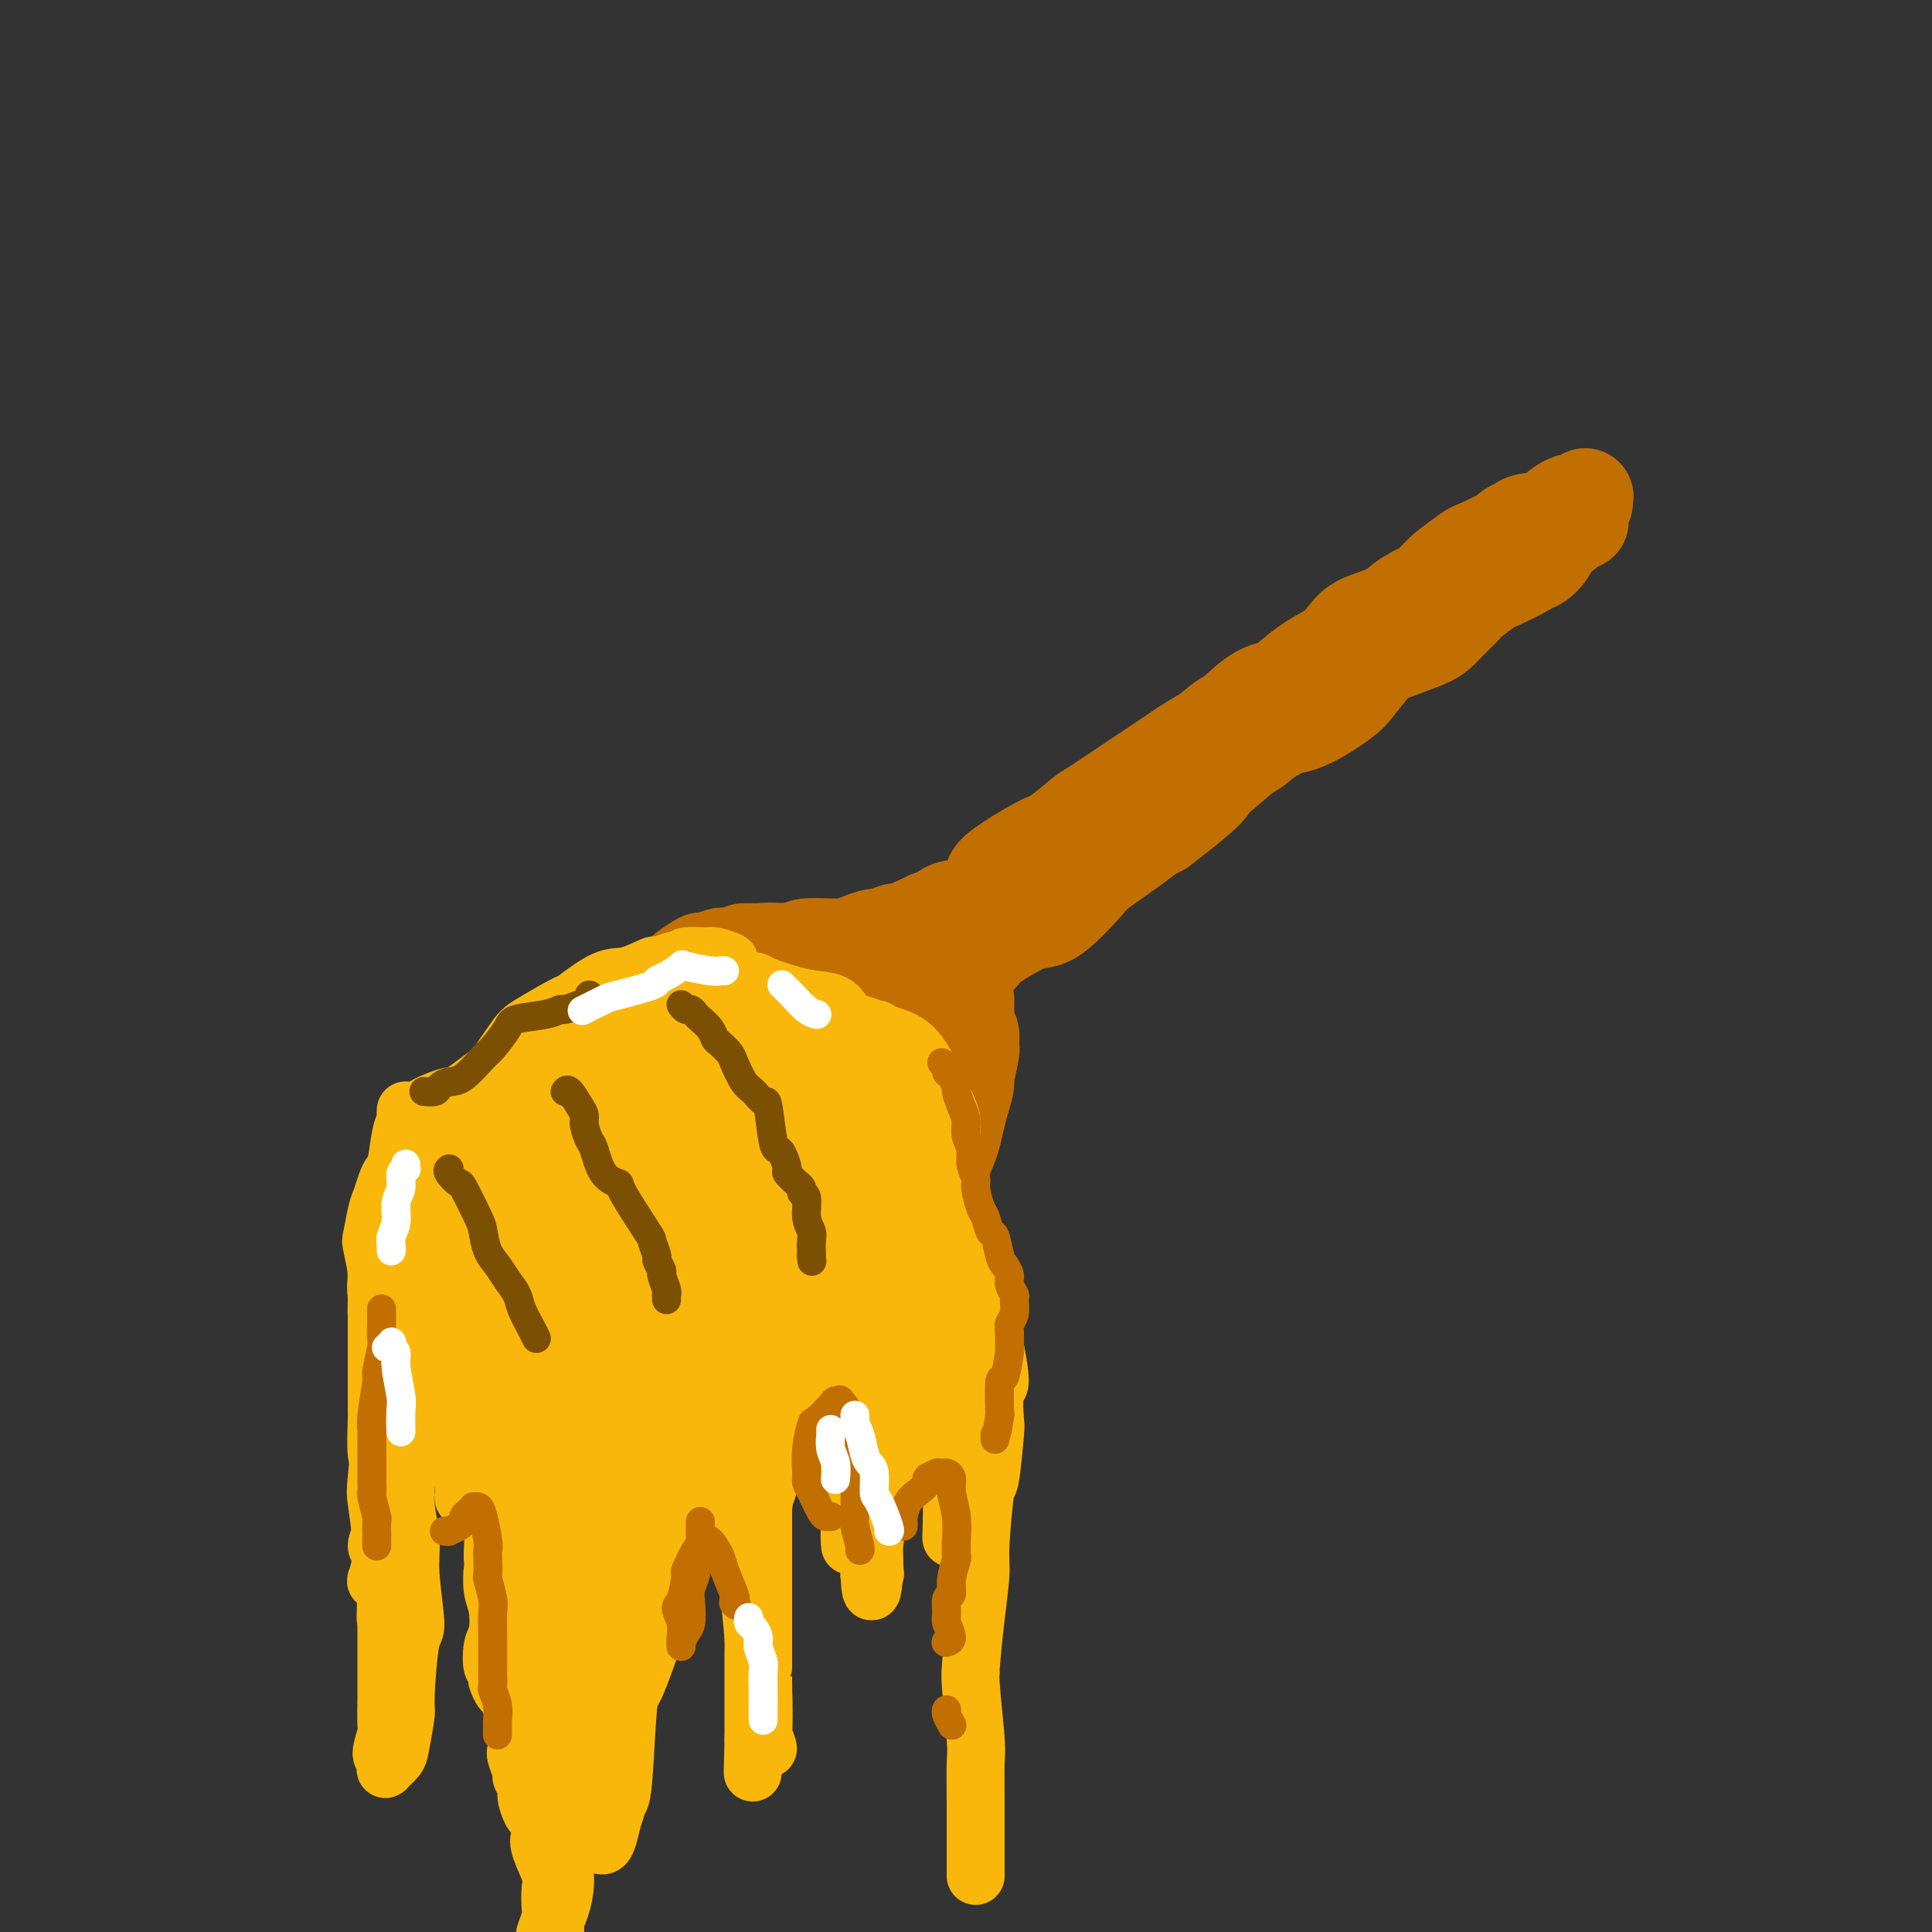 <svg viewBox='0 0 400 400' version='1.1' xmlns='http://www.w3.org/2000/svg' xmlns:xlink='http://www.w3.org/1999/xlink'><rect x="0" y="0" width="400" height="400" fill="#333333" stroke="none"/><g fill='none' stroke='#C26F01' stroke-width='20' stroke-linecap='round' stroke-linejoin='round'><path d='M293,123c-0.440,0.538 -0.880,1.077 -1,1c-0.120,-0.077 0.079,-0.769 -2,1c-2.079,1.769 -6.437,6.001 -9,8c-2.563,1.999 -3.333,1.767 -7,5c-3.667,3.233 -10.232,9.930 -14,13c-3.768,3.070 -4.738,2.512 -8,4c-3.262,1.488 -8.817,5.021 -13,8c-4.183,2.979 -6.994,5.403 -9,7c-2.006,1.597 -3.207,2.367 -5,4c-1.793,1.633 -4.179,4.130 -6,6c-1.821,1.870 -3.079,3.115 -4,4c-0.921,0.885 -1.507,1.410 -2,2c-0.493,0.590 -0.895,1.244 0,1c0.895,-0.244 3.086,-1.387 4,-2c0.914,-0.613 0.551,-0.696 4,-3c3.449,-2.304 10.710,-6.827 14,-9c3.290,-2.173 2.609,-1.995 6,-5c3.391,-3.005 10.854,-9.194 15,-12c4.146,-2.806 4.974,-2.230 9,-5c4.026,-2.770 11.249,-8.886 15,-12c3.751,-3.114 4.028,-3.226 7,-5c2.972,-1.774 8.638,-5.212 11,-7c2.362,-1.788 1.420,-1.928 2,-3c0.580,-1.072 2.680,-3.077 4,-4c1.320,-0.923 1.858,-0.766 2,-1c0.142,-0.234 -0.114,-0.861 0,-1c0.114,-0.139 0.597,0.209 0,1c-0.597,0.791 -2.273,2.027 -3,3c-0.727,0.973 -0.503,1.685 -4,4c-3.497,2.315 -10.713,6.233 -15,9c-4.287,2.767 -5.643,4.384 -7,6'/><path d='M277,141c-8.744,6.372 -16.103,10.801 -21,14c-4.897,3.199 -7.332,5.168 -9,7c-1.668,1.832 -2.568,3.526 -7,6c-4.432,2.474 -12.396,5.727 -16,8c-3.604,2.273 -2.850,3.566 -5,6c-2.150,2.434 -7.205,6.010 -10,8c-2.795,1.990 -3.329,2.396 -4,3c-0.671,0.604 -1.480,1.406 -2,2c-0.520,0.594 -0.750,0.978 -1,1c-0.250,0.022 -0.519,-0.320 0,-1c0.519,-0.680 1.826,-1.700 5,-4c3.174,-2.300 8.215,-5.881 10,-8c1.785,-2.119 0.312,-2.774 3,-5c2.688,-2.226 9.535,-6.021 15,-10c5.465,-3.979 9.548,-8.142 12,-10c2.452,-1.858 3.275,-1.413 7,-4c3.725,-2.587 10.353,-8.207 14,-11c3.647,-2.793 4.314,-2.760 8,-5c3.686,-2.240 10.389,-6.754 14,-9c3.611,-2.246 4.128,-2.223 6,-4c1.872,-1.777 5.099,-5.355 7,-7c1.901,-1.645 2.477,-1.356 4,-2c1.523,-0.644 3.993,-2.222 5,-3c1.007,-0.778 0.553,-0.757 1,-1c0.447,-0.243 1.797,-0.750 2,-1c0.203,-0.250 -0.739,-0.242 -1,0c-0.261,0.242 0.161,0.719 -2,2c-2.161,1.281 -6.903,3.366 -10,5c-3.097,1.634 -4.548,2.817 -6,4'/><path d='M296,122c-4.173,2.455 -5.106,3.092 -8,5c-2.894,1.908 -7.751,5.088 -11,7c-3.249,1.912 -4.891,2.556 -8,5c-3.109,2.444 -7.684,6.687 -11,9c-3.316,2.313 -5.371,2.697 -8,4c-2.629,1.303 -5.832,3.526 -8,5c-2.168,1.474 -3.303,2.198 -6,4c-2.697,1.802 -6.958,4.682 -9,6c-2.042,1.318 -1.865,1.075 -3,2c-1.135,0.925 -3.582,3.018 -5,4c-1.418,0.982 -1.806,0.851 -4,2c-2.194,1.149 -6.194,3.577 -8,5c-1.806,1.423 -1.420,1.840 -2,3c-0.580,1.160 -2.127,3.061 -3,4c-0.873,0.939 -1.073,0.915 -1,1c0.073,0.085 0.417,0.277 0,1c-0.417,0.723 -1.595,1.975 -1,1c0.595,-0.975 2.965,-4.179 5,-6c2.035,-1.821 3.736,-2.261 7,-4c3.264,-1.739 8.091,-4.777 11,-7c2.909,-2.223 3.900,-3.632 7,-6c3.100,-2.368 8.311,-5.696 14,-9c5.689,-3.304 11.857,-6.585 16,-9c4.143,-2.415 6.260,-3.964 8,-5c1.740,-1.036 3.104,-1.559 7,-4c3.896,-2.441 10.323,-6.799 14,-9c3.677,-2.201 4.605,-2.247 7,-4c2.395,-1.753 6.256,-5.215 9,-7c2.744,-1.785 4.372,-1.892 6,-2'/><path d='M311,118c13.617,-8.030 7.159,-3.606 6,-3c-1.159,0.606 2.982,-2.608 5,-4c2.018,-1.392 1.913,-0.963 2,-1c0.087,-0.037 0.366,-0.538 1,-1c0.634,-0.462 1.624,-0.883 2,-1c0.376,-0.117 0.139,0.069 0,0c-0.139,-0.069 -0.179,-0.394 -1,0c-0.821,0.394 -2.424,1.507 -3,2c-0.576,0.493 -0.125,0.365 -3,2c-2.875,1.635 -9.077,5.031 -12,7c-2.923,1.969 -2.566,2.510 -6,5c-3.434,2.490 -10.659,6.930 -14,9c-3.341,2.070 -2.798,1.770 -6,4c-3.202,2.230 -10.150,6.990 -13,9c-2.850,2.010 -1.603,1.271 -5,3c-3.397,1.729 -11.438,5.926 -15,8c-3.562,2.074 -2.646,2.024 -5,4c-2.354,1.976 -7.980,5.979 -11,8c-3.020,2.021 -3.435,2.062 -5,3c-1.565,0.938 -4.282,2.774 -7,5c-2.718,2.226 -5.438,4.843 -7,6c-1.562,1.157 -1.968,0.853 -3,1c-1.032,0.147 -2.691,0.746 -4,2c-1.309,1.254 -2.267,3.162 -3,4c-0.733,0.838 -1.241,0.606 -2,1c-0.759,0.394 -1.770,1.415 -2,2c-0.230,0.585 0.319,0.734 0,1c-0.319,0.266 -1.508,0.649 -2,1c-0.492,0.351 -0.286,0.672 -1,1c-0.714,0.328 -2.347,0.665 -3,1c-0.653,0.335 -0.327,0.667 0,1'/><path d='M194,198c-8.733,6.362 -3.065,1.767 -1,0c2.065,-1.767 0.527,-0.707 0,0c-0.527,0.707 -0.043,1.059 0,1c0.043,-0.059 -0.354,-0.530 0,-1c0.354,-0.470 1.459,-0.941 2,-1c0.541,-0.059 0.518,0.292 2,-1c1.482,-1.292 4.470,-4.227 7,-6c2.530,-1.773 4.603,-2.383 7,-4c2.397,-1.617 5.118,-4.242 10,-8c4.882,-3.758 11.927,-8.651 15,-11c3.073,-2.349 2.176,-2.155 6,-5c3.824,-2.845 12.368,-8.730 17,-12c4.632,-3.270 5.351,-3.924 7,-5c1.649,-1.076 4.227,-2.575 8,-5c3.773,-2.425 8.742,-5.775 12,-8c3.258,-2.225 4.805,-3.324 7,-5c2.195,-1.676 5.039,-3.929 8,-6c2.961,-2.071 6.038,-3.962 8,-5c1.962,-1.038 2.810,-1.225 4,-2c1.190,-0.775 2.723,-2.140 4,-3c1.277,-0.860 2.297,-1.215 3,-2c0.703,-0.785 1.088,-2.001 2,-3c0.912,-0.999 2.349,-1.780 3,-2c0.651,-0.220 0.515,0.123 1,0c0.485,-0.123 1.591,-0.710 2,-1c0.409,-0.290 0.121,-0.284 0,0c-0.121,0.284 -0.074,0.844 0,1c0.074,0.156 0.174,-0.092 0,0c-0.174,0.092 -0.624,0.525 -1,1c-0.376,0.475 -0.679,0.993 -2,2c-1.321,1.007 -3.661,2.504 -6,4'/><path d='M319,111c-1.884,1.554 -2.094,1.440 -5,2c-2.906,0.560 -8.506,1.793 -11,3c-2.494,1.207 -1.880,2.387 -5,5c-3.120,2.613 -9.975,6.659 -13,9c-3.025,2.341 -2.222,2.977 -5,5c-2.778,2.023 -9.139,5.434 -12,7c-2.861,1.566 -2.224,1.288 -4,3c-1.776,1.712 -5.966,5.415 -9,7c-3.034,1.585 -4.913,1.051 -7,2c-2.087,0.949 -4.381,3.379 -6,5c-1.619,1.621 -2.562,2.432 -5,4c-2.438,1.568 -6.370,3.892 -9,6c-2.630,2.108 -3.958,4.001 -5,5c-1.042,0.999 -1.796,1.103 -4,3c-2.204,1.897 -5.857,5.587 -8,7c-2.143,1.413 -2.777,0.549 -4,1c-1.223,0.451 -3.035,2.218 -4,3c-0.965,0.782 -1.082,0.581 -2,1c-0.918,0.419 -2.636,1.459 -4,2c-1.364,0.541 -2.372,0.583 -3,1c-0.628,0.417 -0.875,1.211 -2,2c-1.125,0.789 -3.128,1.574 -4,2c-0.872,0.426 -0.612,0.492 -1,1c-0.388,0.508 -1.425,1.457 -2,2c-0.575,0.543 -0.690,0.682 -1,1c-0.310,0.318 -0.815,0.817 -1,1c-0.185,0.183 -0.050,0.049 0,0c0.050,-0.049 0.014,-0.014 0,0c-0.014,0.014 -0.007,0.007 0,0'/><path d='M185,193c-0.088,0.032 -0.176,0.064 0,0c0.176,-0.064 0.617,-0.223 0,0c-0.617,0.223 -2.292,0.829 -3,1c-0.708,0.171 -0.449,-0.094 -1,0c-0.551,0.094 -1.912,0.547 -3,1c-1.088,0.453 -1.901,0.906 -4,1c-2.099,0.094 -5.482,-0.171 -7,0c-1.518,0.171 -1.170,0.778 -2,1c-0.830,0.222 -2.839,0.060 -4,0c-1.161,-0.060 -1.474,-0.016 -2,0c-0.526,0.016 -1.266,0.004 -2,0c-0.734,-0.004 -1.462,-0.001 -2,0c-0.538,0.001 -0.886,0.001 -1,0c-0.114,-0.001 0.007,-0.001 0,0c-0.007,0.001 -0.142,0.005 0,0c0.142,-0.005 0.561,-0.019 1,0c0.439,0.019 0.898,0.072 2,0c1.102,-0.072 2.846,-0.267 4,0c1.154,0.267 1.719,0.996 4,1c2.281,0.004 6.279,-0.717 8,-1c1.721,-0.283 1.164,-0.128 2,0c0.836,0.128 3.065,0.231 4,0c0.935,-0.231 0.576,-0.795 1,-1c0.424,-0.205 1.630,-0.052 2,0c0.370,0.052 -0.097,0.004 0,0c0.097,-0.004 0.757,0.037 1,0c0.243,-0.037 0.069,-0.154 0,0c-0.069,0.154 -0.035,0.577 0,1'/><path d='M183,197c4.443,0.000 1.050,0.000 0,0c-1.050,-0.000 0.244,-0.000 0,0c-0.244,0.000 -2.027,0.000 -3,0c-0.973,-0.000 -1.138,-0.001 -3,0c-1.862,0.001 -5.423,0.004 -7,0c-1.577,-0.004 -1.172,-0.015 -2,0c-0.828,0.015 -2.891,0.057 -4,0c-1.109,-0.057 -1.265,-0.213 -2,0c-0.735,0.213 -2.050,0.793 -3,1c-0.950,0.207 -1.534,0.039 -3,0c-1.466,-0.039 -3.815,0.049 -5,0c-1.185,-0.049 -1.205,-0.235 -2,0c-0.795,0.235 -2.366,0.893 -3,1c-0.634,0.107 -0.330,-0.336 -1,0c-0.670,0.336 -2.313,1.450 -3,2c-0.687,0.550 -0.417,0.535 -1,1c-0.583,0.465 -2.020,1.409 -3,2c-0.980,0.591 -1.505,0.827 -2,1c-0.495,0.173 -0.960,0.281 -2,1c-1.040,0.719 -2.656,2.049 -4,3c-1.344,0.951 -2.417,1.523 -3,2c-0.583,0.477 -0.677,0.860 -1,1c-0.323,0.140 -0.875,0.039 -1,0c-0.125,-0.039 0.178,-0.014 0,0c-0.178,0.014 -0.836,0.019 -1,0c-0.164,-0.019 0.165,-0.060 1,0c0.835,0.060 2.174,0.220 3,0c0.826,-0.220 1.139,-0.822 3,-2c1.861,-1.178 5.270,-2.933 7,-4c1.730,-1.067 1.780,-1.448 3,-2c1.220,-0.552 3.610,-1.276 6,-2'/><path d='M147,202c4.602,-2.014 4.605,-2.049 5,-2c0.395,0.049 1.180,0.183 2,0c0.820,-0.183 1.676,-0.683 2,-1c0.324,-0.317 0.117,-0.452 -1,0c-1.117,0.452 -3.145,1.493 -4,2c-0.855,0.507 -0.538,0.482 -2,1c-1.462,0.518 -4.702,1.578 -6,2c-1.298,0.422 -0.652,0.206 -2,1c-1.348,0.794 -4.690,2.597 -8,4c-3.310,1.403 -6.588,2.404 -8,3c-1.412,0.596 -0.956,0.787 -1,1c-0.044,0.213 -0.586,0.448 -2,1c-1.414,0.552 -3.700,1.420 -5,2c-1.300,0.580 -1.616,0.871 -3,2c-1.384,1.129 -3.838,3.095 -5,4c-1.162,0.905 -1.032,0.748 -2,2c-0.968,1.252 -3.035,3.913 -4,5c-0.965,1.087 -0.830,0.599 -1,1c-0.170,0.401 -0.645,1.690 -1,2c-0.355,0.310 -0.589,-0.359 -1,0c-0.411,0.359 -1.000,1.745 -1,2c-0.000,0.255 0.587,-0.621 1,-1c0.413,-0.379 0.652,-0.262 2,-1c1.348,-0.738 3.805,-2.332 7,-5c3.195,-2.668 7.130,-6.411 9,-8c1.870,-1.589 1.677,-1.026 3,-2c1.323,-0.974 4.161,-3.487 7,-6'/><path d='M128,211c5.076,-4.044 3.266,-2.652 3,-2c-0.266,0.652 1.012,0.566 2,0c0.988,-0.566 1.687,-1.610 1,-1c-0.687,0.610 -2.761,2.875 -4,4c-1.239,1.125 -1.642,1.111 -3,2c-1.358,0.889 -3.669,2.680 -5,4c-1.331,1.320 -1.681,2.169 -4,4c-2.319,1.831 -6.607,4.645 -9,6c-2.393,1.355 -2.892,1.251 -4,2c-1.108,0.749 -2.827,2.351 -4,3c-1.173,0.649 -1.802,0.345 -3,1c-1.198,0.655 -2.966,2.269 -4,3c-1.034,0.731 -1.334,0.579 -2,1c-0.666,0.421 -1.699,1.416 -2,2c-0.301,0.584 0.130,0.757 0,1c-0.130,0.243 -0.820,0.554 -1,1c-0.180,0.446 0.150,1.025 0,2c-0.150,0.975 -0.782,2.346 -1,3c-0.218,0.654 -0.024,0.593 0,1c0.024,0.407 -0.124,1.283 0,2c0.124,0.717 0.518,1.276 1,2c0.482,0.724 1.050,1.613 1,2c-0.050,0.387 -0.719,0.273 0,1c0.719,0.727 2.827,2.296 4,3c1.173,0.704 1.411,0.542 2,2c0.589,1.458 1.529,4.535 2,6c0.471,1.465 0.473,1.317 1,2c0.527,0.683 1.579,2.195 2,3c0.421,0.805 0.210,0.902 0,1'/><path d='M101,272c2.190,3.997 1.164,2.990 1,3c-0.164,0.010 0.535,1.036 1,2c0.465,0.964 0.696,1.864 1,2c0.304,0.136 0.681,-0.492 1,0c0.319,0.492 0.580,2.103 1,3c0.420,0.897 1.001,1.078 1,1c-0.001,-0.078 -0.582,-0.415 -1,-1c-0.418,-0.585 -0.673,-1.417 -1,-2c-0.327,-0.583 -0.726,-0.916 -1,-2c-0.274,-1.084 -0.425,-2.920 -1,-4c-0.575,-1.080 -1.576,-1.403 -2,-2c-0.424,-0.597 -0.271,-1.466 -1,-3c-0.729,-1.534 -2.339,-3.731 -3,-5c-0.661,-1.269 -0.373,-1.608 -1,-3c-0.627,-1.392 -2.169,-3.835 -3,-5c-0.831,-1.165 -0.951,-1.051 -1,-1c-0.049,0.051 -0.025,0.041 0,0c0.025,-0.041 0.052,-0.111 0,0c-0.052,0.111 -0.184,0.404 0,1c0.184,0.596 0.683,1.495 1,3c0.317,1.505 0.451,3.617 1,5c0.549,1.383 1.513,2.038 2,3c0.487,0.962 0.498,2.233 1,4c0.502,1.767 1.495,4.030 2,5c0.505,0.970 0.520,0.646 1,2c0.480,1.354 1.423,4.387 2,6c0.577,1.613 0.789,1.807 1,2'/><path d='M103,286c1.650,4.775 0.775,1.714 1,1c0.225,-0.714 1.548,0.919 3,2c1.452,1.081 3.031,1.610 4,2c0.969,0.390 1.329,0.641 2,1c0.671,0.359 1.653,0.825 2,1c0.347,0.175 0.059,0.058 0,0c-0.059,-0.058 0.113,-0.057 0,0c-0.113,0.057 -0.509,0.170 -1,0c-0.491,-0.170 -1.076,-0.624 -2,-1c-0.924,-0.376 -2.187,-0.675 -3,-1c-0.813,-0.325 -1.178,-0.677 -2,-1c-0.822,-0.323 -2.103,-0.616 -3,-1c-0.897,-0.384 -1.409,-0.857 -2,-2c-0.591,-1.143 -1.261,-2.956 -2,-4c-0.739,-1.044 -1.549,-1.319 -2,-2c-0.451,-0.681 -0.544,-1.770 -1,-3c-0.456,-1.230 -1.274,-2.603 -2,-4c-0.726,-1.397 -1.362,-2.820 -2,-4c-0.638,-1.180 -1.280,-2.118 -2,-3c-0.720,-0.882 -1.517,-1.708 -2,-3c-0.483,-1.292 -0.650,-3.050 -1,-4c-0.350,-0.950 -0.882,-1.092 -1,-2c-0.118,-0.908 0.179,-2.583 0,-3c-0.179,-0.417 -0.832,0.424 -1,0c-0.168,-0.424 0.151,-2.114 0,-3c-0.151,-0.886 -0.772,-0.970 -1,-1c-0.228,-0.030 -0.061,-0.008 0,0c0.061,0.008 0.018,0.002 0,0c-0.018,-0.002 -0.009,-0.001 0,0'/><path d='M85,251c-2.791,-5.681 -1.269,-1.884 -1,0c0.269,1.884 -0.713,1.854 -1,2c-0.287,0.146 0.123,0.469 0,2c-0.123,1.531 -0.778,4.269 -1,7c-0.222,2.731 -0.011,5.454 0,7c0.011,1.546 -0.178,1.914 0,3c0.178,1.086 0.724,2.890 1,4c0.276,1.110 0.282,1.526 1,3c0.718,1.474 2.150,4.005 3,5c0.850,0.995 1.120,0.453 2,1c0.880,0.547 2.372,2.184 3,3c0.628,0.816 0.394,0.811 1,1c0.606,0.189 2.054,0.571 3,1c0.946,0.429 1.390,0.903 2,1c0.610,0.097 1.387,-0.184 2,0c0.613,0.184 1.061,0.834 2,1c0.939,0.166 2.367,-0.152 3,0c0.633,0.152 0.471,0.774 2,1c1.529,0.226 4.749,0.057 6,0c1.251,-0.057 0.532,-0.002 1,0c0.468,0.002 2.123,-0.049 3,0c0.877,0.049 0.978,0.198 2,0c1.022,-0.198 2.967,-0.744 4,-1c1.033,-0.256 1.154,-0.224 3,-1c1.846,-0.776 5.418,-2.361 7,-3c1.582,-0.639 1.173,-0.333 2,-1c0.827,-0.667 2.890,-2.309 4,-3c1.110,-0.691 1.267,-0.433 2,-1c0.733,-0.567 2.044,-1.960 3,-3c0.956,-1.040 1.559,-1.726 2,-2c0.441,-0.274 0.721,-0.137 1,0'/><path d='M147,278c3.653,-2.201 0.785,-0.704 -1,0c-1.785,0.704 -2.487,0.615 -3,1c-0.513,0.385 -0.837,1.244 -2,2c-1.163,0.756 -3.166,1.408 -6,3c-2.834,1.592 -6.500,4.125 -8,5c-1.500,0.875 -0.835,0.090 -1,0c-0.165,-0.090 -1.160,0.513 -2,1c-0.840,0.487 -1.527,0.859 -2,1c-0.473,0.141 -0.734,0.050 -1,0c-0.266,-0.050 -0.536,-0.061 0,0c0.536,0.061 1.879,0.194 3,0c1.121,-0.194 2.021,-0.714 4,-1c1.979,-0.286 5.036,-0.338 7,-1c1.964,-0.662 2.836,-1.933 5,-3c2.164,-1.067 5.622,-1.929 8,-3c2.378,-1.071 3.677,-2.349 5,-3c1.323,-0.651 2.669,-0.674 5,-2c2.331,-1.326 5.645,-3.956 8,-5c2.355,-1.044 3.749,-0.504 6,-2c2.251,-1.496 5.359,-5.029 7,-7c1.641,-1.971 1.816,-2.378 3,-4c1.184,-1.622 3.378,-4.457 5,-6c1.622,-1.543 2.672,-1.795 4,-4c1.328,-2.205 2.933,-6.364 4,-9c1.067,-2.636 1.595,-3.748 2,-5c0.405,-1.252 0.687,-2.643 1,-4c0.313,-1.357 0.656,-2.678 1,-4'/><path d='M199,228c1.402,-4.258 0.908,-3.902 1,-5c0.092,-1.098 0.771,-3.650 1,-5c0.229,-1.350 0.009,-1.499 0,-2c-0.009,-0.501 0.194,-1.353 0,-2c-0.194,-0.647 -0.784,-1.088 -1,-2c-0.216,-0.912 -0.058,-2.293 0,-3c0.058,-0.707 0.015,-0.739 0,-1c-0.015,-0.261 -0.003,-0.751 0,-1c0.003,-0.249 -0.003,-0.258 0,0c0.003,0.258 0.013,0.783 0,2c-0.013,1.217 -0.051,3.126 0,5c0.051,1.874 0.189,3.713 0,5c-0.189,1.287 -0.706,2.023 -2,5c-1.294,2.977 -3.367,8.196 -5,11c-1.633,2.804 -2.827,3.193 -5,6c-2.173,2.807 -5.325,8.031 -7,11c-1.675,2.969 -1.874,3.684 -3,5c-1.126,1.316 -3.179,3.233 -4,4c-0.821,0.767 -0.411,0.383 0,0'/></g>
<g fill='none' stroke='#C26F01' stroke-width='28' stroke-linecap='round' stroke-linejoin='round'><path d='M181,218c-0.006,-0.038 -0.012,-0.077 0,0c0.012,0.077 0.042,0.268 0,0c-0.042,-0.268 -0.156,-0.997 -2,-1c-1.844,-0.003 -5.418,0.719 -8,1c-2.582,0.281 -4.171,0.122 -5,0c-0.829,-0.122 -0.897,-0.206 -4,1c-3.103,1.206 -9.242,3.701 -12,5c-2.758,1.299 -2.135,1.400 -5,2c-2.865,0.600 -9.220,1.699 -13,3c-3.780,1.301 -4.987,2.805 -6,4c-1.013,1.195 -1.833,2.081 -4,4c-2.167,1.919 -5.680,4.871 -9,7c-3.320,2.129 -6.447,3.434 -8,5c-1.553,1.566 -1.532,3.392 -2,5c-0.468,1.608 -1.427,2.997 -2,5c-0.573,2.003 -0.762,4.620 -1,6c-0.238,1.380 -0.526,1.523 0,2c0.526,0.477 1.867,1.288 2,2c0.133,0.712 -0.942,1.325 2,1c2.942,-0.325 9.901,-1.589 14,-3c4.099,-1.411 5.337,-2.969 7,-4c1.663,-1.031 3.749,-1.534 8,-4c4.251,-2.466 10.665,-6.894 14,-9c3.335,-2.106 3.589,-1.891 7,-4c3.411,-2.109 9.979,-6.543 14,-9c4.021,-2.457 5.496,-2.939 8,-5c2.504,-2.061 6.038,-5.701 8,-8c1.962,-2.299 2.351,-3.255 3,-4c0.649,-0.745 1.559,-1.277 2,-2c0.441,-0.723 0.412,-1.635 0,-2c-0.412,-0.365 -1.206,-0.182 -2,0'/><path d='M187,216c-2.327,0.691 -7.146,3.419 -10,5c-2.854,1.581 -3.743,2.014 -9,5c-5.257,2.986 -14.881,8.523 -20,12c-5.119,3.477 -5.732,4.894 -7,6c-1.268,1.106 -3.189,1.901 -7,5c-3.811,3.099 -9.511,8.501 -12,11c-2.489,2.499 -1.768,2.094 -2,3c-0.232,0.906 -1.416,3.122 -2,4c-0.584,0.878 -0.569,0.418 0,1c0.569,0.582 1.692,2.204 2,3c0.308,0.796 -0.198,0.764 3,0c3.198,-0.764 10.102,-2.262 13,-3c2.898,-0.738 1.791,-0.718 5,-3c3.209,-2.282 10.735,-6.867 14,-9c3.265,-2.133 2.269,-1.814 3,-3c0.731,-1.186 3.190,-3.877 5,-5c1.810,-1.123 2.972,-0.679 4,-1c1.028,-0.321 1.923,-1.406 3,-2c1.077,-0.594 2.336,-0.699 3,-1c0.664,-0.301 0.733,-0.800 1,-1c0.267,-0.200 0.730,-0.100 1,0c0.270,0.100 0.345,0.199 0,1c-0.345,0.801 -1.112,2.303 -2,3c-0.888,0.697 -1.898,0.589 -4,2c-2.102,1.411 -5.297,4.342 -7,6c-1.703,1.658 -1.914,2.045 -4,4c-2.086,1.955 -6.048,5.480 -8,7c-1.952,1.520 -1.894,1.036 -3,2c-1.106,0.964 -3.375,3.375 -5,5c-1.625,1.625 -2.607,2.464 -3,3c-0.393,0.536 -0.196,0.768 0,1'/><path d='M139,277c-5.289,5.061 -1.513,1.215 0,-1c1.513,-2.215 0.762,-2.798 1,-4c0.238,-1.202 1.466,-3.023 3,-5c1.534,-1.977 3.374,-4.109 5,-6c1.626,-1.891 3.037,-3.540 5,-6c1.963,-2.460 4.477,-5.730 6,-8c1.523,-2.270 2.054,-3.540 4,-6c1.946,-2.460 5.306,-6.112 7,-8c1.694,-1.888 1.724,-2.014 3,-3c1.276,-0.986 3.800,-2.832 5,-4c1.200,-1.168 1.076,-1.659 2,-3c0.924,-1.341 2.896,-3.533 4,-5c1.104,-1.467 1.341,-2.209 2,-3c0.659,-0.791 1.740,-1.629 2,-2c0.260,-0.371 -0.299,-0.273 0,-1c0.299,-0.727 1.457,-2.279 2,-3c0.543,-0.721 0.469,-0.612 1,-1c0.531,-0.388 1.665,-1.272 2,-2c0.335,-0.728 -0.131,-1.298 0,-2c0.131,-0.702 0.858,-1.535 1,-2c0.142,-0.465 -0.303,-0.561 0,-1c0.303,-0.439 1.353,-1.222 2,-2c0.647,-0.778 0.890,-1.550 1,-2c0.110,-0.450 0.088,-0.576 0,-1c-0.088,-0.424 -0.240,-1.145 0,-2c0.240,-0.855 0.872,-1.846 1,-2c0.128,-0.154 -0.249,0.527 -1,1c-0.751,0.473 -1.875,0.736 -3,1'/><path d='M194,194c-2.335,1.074 -6.172,2.760 -8,4c-1.828,1.240 -1.646,2.034 -4,4c-2.354,1.966 -7.244,5.104 -10,7c-2.756,1.896 -3.380,2.550 -6,5c-2.620,2.450 -7.238,6.696 -10,9c-2.762,2.304 -3.669,2.665 -6,4c-2.331,1.335 -6.088,3.643 -8,5c-1.912,1.357 -1.980,1.763 -3,3c-1.020,1.237 -2.993,3.305 -4,4c-1.007,0.695 -1.050,0.018 -1,0c0.050,-0.018 0.193,0.624 0,1c-0.193,0.376 -0.720,0.487 0,0c0.720,-0.487 2.688,-1.570 4,-2c1.312,-0.430 1.967,-0.205 5,-2c3.033,-1.795 8.444,-5.610 11,-7c2.556,-1.390 2.259,-0.356 4,-2c1.741,-1.644 5.522,-5.965 8,-8c2.478,-2.035 3.653,-1.783 6,-3c2.347,-1.217 5.866,-3.902 7,-5c1.134,-1.098 -0.118,-0.608 2,-2c2.118,-1.392 7.604,-4.665 10,-6c2.396,-1.335 1.702,-0.730 3,-2c1.298,-1.270 4.590,-4.414 6,-6c1.410,-1.586 0.940,-1.616 3,-3c2.060,-1.384 6.652,-4.124 9,-5c2.348,-0.876 2.453,0.112 4,-1c1.547,-1.112 4.536,-4.326 6,-6c1.464,-1.674 1.403,-1.810 3,-3c1.597,-1.190 4.853,-3.436 7,-5c2.147,-1.564 3.185,-2.447 4,-3c0.815,-0.553 1.408,-0.777 2,-1'/><path d='M238,168c13.808,-10.608 8.328,-7.628 7,-7c-1.328,0.628 1.495,-1.096 4,-3c2.505,-1.904 4.692,-3.988 6,-5c1.308,-1.012 1.738,-0.954 3,-2c1.262,-1.046 3.357,-3.198 5,-4c1.643,-0.802 2.832,-0.254 5,-1c2.168,-0.746 5.313,-2.784 7,-4c1.687,-1.216 1.916,-1.608 3,-3c1.084,-1.392 3.023,-3.784 4,-5c0.977,-1.216 0.994,-1.255 3,-2c2.006,-0.745 6.002,-2.197 8,-3c1.998,-0.803 1.997,-0.959 3,-2c1.003,-1.041 3.008,-2.969 4,-4c0.992,-1.031 0.969,-1.166 2,-2c1.031,-0.834 3.116,-2.366 4,-3c0.884,-0.634 0.566,-0.370 2,-1c1.434,-0.630 4.619,-2.155 6,-3c1.381,-0.845 0.958,-1.011 1,-1c0.042,0.011 0.547,0.199 1,0c0.453,-0.199 0.853,-0.784 1,-1c0.147,-0.216 0.042,-0.062 0,0c-0.042,0.062 -0.021,0.031 0,0'/></g>
<g fill='none' stroke='#F9B70B' stroke-width='12' stroke-linecap='round' stroke-linejoin='round'><path d='M86,232c0.022,0.070 0.045,0.139 0,0c-0.045,-0.139 -0.157,-0.488 0,-1c0.157,-0.512 0.584,-1.187 2,-2c1.416,-0.813 3.821,-1.763 5,-2c1.179,-0.237 1.132,0.239 3,-1c1.868,-1.239 5.650,-4.192 8,-6c2.350,-1.808 3.266,-2.471 6,-4c2.734,-1.529 7.286,-3.926 9,-5c1.714,-1.074 0.592,-0.827 2,-2c1.408,-1.173 5.348,-3.766 7,-5c1.652,-1.234 1.016,-1.107 1,-1c-0.016,0.107 0.589,0.196 1,0c0.411,-0.196 0.628,-0.678 0,0c-0.628,0.678 -2.102,2.514 -3,3c-0.898,0.486 -1.221,-0.379 -3,1c-1.779,1.379 -5.016,5.002 -7,7c-1.984,1.998 -2.716,2.372 -5,4c-2.284,1.628 -6.121,4.512 -8,6c-1.879,1.488 -1.799,1.581 -2,2c-0.201,0.419 -0.681,1.166 -3,3c-2.319,1.834 -6.476,4.756 -8,6c-1.524,1.244 -0.417,0.811 -1,2c-0.583,1.189 -2.858,4.002 -4,5c-1.142,0.998 -1.151,0.181 -1,0c0.151,-0.181 0.462,0.273 1,0c0.538,-0.273 1.304,-1.272 2,-2c0.696,-0.728 1.320,-1.185 2,-2c0.680,-0.815 1.414,-1.989 2,-3c0.586,-1.011 1.025,-1.860 2,-3c0.975,-1.140 2.488,-2.570 4,-4'/><path d='M98,228c1.981,-2.347 0.932,-1.213 2,-3c1.068,-1.787 4.253,-6.493 6,-9c1.747,-2.507 2.058,-2.813 4,-4c1.942,-1.187 5.516,-3.254 7,-4c1.484,-0.746 0.878,-0.171 2,-1c1.122,-0.829 3.972,-3.063 6,-4c2.028,-0.937 3.234,-0.577 5,-1c1.766,-0.423 4.091,-1.630 5,-2c0.909,-0.370 0.401,0.097 1,0c0.599,-0.097 2.305,-0.758 3,-1c0.695,-0.242 0.381,-0.065 1,0c0.619,0.065 2.172,0.018 3,0c0.828,-0.018 0.929,-0.009 2,0c1.071,0.009 3.110,0.017 4,0c0.890,-0.017 0.630,-0.058 1,0c0.370,0.058 1.370,0.216 1,0c-0.370,-0.216 -2.109,-0.804 -3,-1c-0.891,-0.196 -0.935,0.002 -2,0c-1.065,-0.002 -3.150,-0.204 -4,0c-0.850,0.204 -0.466,0.815 -2,2c-1.534,1.185 -4.988,2.944 -7,4c-2.012,1.056 -2.582,1.407 -4,2c-1.418,0.593 -3.684,1.427 -5,2c-1.316,0.573 -1.683,0.886 -2,1c-0.317,0.114 -0.585,0.031 -1,0c-0.415,-0.031 -0.976,-0.009 -1,0c-0.024,0.009 0.488,0.004 1,0'/><path d='M121,209c-1.489,1.044 5.289,-1.844 8,-3c2.711,-1.156 1.356,-0.578 0,0'/><path d='M141,200c0.360,-0.091 0.720,-0.183 1,0c0.280,0.183 0.480,0.639 1,1c0.520,0.361 1.359,0.625 2,1c0.641,0.375 1.083,0.860 3,1c1.917,0.140 5.308,-0.066 7,0c1.692,0.066 1.687,0.406 3,1c1.313,0.594 3.946,1.444 6,2c2.054,0.556 3.528,0.818 5,1c1.472,0.182 2.943,0.284 4,1c1.057,0.716 1.701,2.045 2,3c0.299,0.955 0.252,1.537 1,3c0.748,1.463 2.292,3.809 3,5c0.708,1.191 0.579,1.229 1,2c0.421,0.771 1.393,2.274 2,3c0.607,0.726 0.848,0.673 1,1c0.152,0.327 0.214,1.032 1,2c0.786,0.968 2.294,2.197 3,3c0.706,0.803 0.609,1.178 1,2c0.391,0.822 1.270,2.091 2,3c0.730,0.909 1.310,1.458 2,2c0.690,0.542 1.491,1.076 2,1c0.509,-0.076 0.725,-0.762 1,-1c0.275,-0.238 0.610,-0.028 1,0c0.390,0.028 0.836,-0.127 1,0c0.164,0.127 0.046,0.534 0,0c-0.046,-0.534 -0.020,-2.009 0,-3c0.020,-0.991 0.033,-1.498 0,-2c-0.033,-0.502 -0.112,-1.001 -1,-3c-0.888,-1.999 -2.585,-5.500 -4,-8c-1.415,-2.500 -2.547,-4.000 -4,-5c-1.453,-1.000 -3.226,-1.500 -5,-2'/><path d='M183,214c-1.672,-1.243 -1.353,-0.852 -2,-1c-0.647,-0.148 -2.260,-0.836 -3,-1c-0.740,-0.164 -0.608,0.194 -1,0c-0.392,-0.194 -1.310,-0.942 -2,-1c-0.690,-0.058 -1.154,0.573 -1,1c0.154,0.427 0.925,0.650 1,1c0.075,0.350 -0.547,0.827 0,2c0.547,1.173 2.263,3.042 3,4c0.737,0.958 0.495,1.007 2,2c1.505,0.993 4.757,2.932 7,4c2.243,1.068 3.478,1.266 5,2c1.522,0.734 3.333,2.005 4,3c0.667,0.995 0.191,1.713 0,2c-0.191,0.287 -0.095,0.144 0,0'/><path d='M197,244c0.050,-0.114 0.100,-0.228 0,0c-0.100,0.228 -0.348,0.798 -1,1c-0.652,0.202 -1.706,0.035 -3,1c-1.294,0.965 -2.826,3.060 -4,4c-1.174,0.940 -1.988,0.723 -3,3c-1.012,2.277 -2.220,7.046 -3,9c-0.780,1.954 -1.130,1.091 -2,2c-0.870,0.909 -2.258,3.589 -3,5c-0.742,1.411 -0.838,1.554 -1,2c-0.162,0.446 -0.390,1.197 -1,2c-0.610,0.803 -1.603,1.658 -2,2c-0.397,0.342 -0.199,0.171 0,0'/><path d='M84,230c0.006,-0.095 0.013,-0.190 0,0c-0.013,0.190 -0.045,0.666 0,1c0.045,0.334 0.167,0.525 0,1c-0.167,0.475 -0.622,1.233 -1,3c-0.378,1.767 -0.678,4.543 -1,6c-0.322,1.457 -0.664,1.596 -1,2c-0.336,0.404 -0.665,1.074 -1,2c-0.335,0.926 -0.674,2.108 -1,3c-0.326,0.892 -0.637,1.494 -1,3c-0.363,1.506 -0.778,3.916 -1,5c-0.222,1.084 -0.252,0.840 0,2c0.252,1.160 0.784,3.723 1,5c0.216,1.277 0.114,1.270 0,2c-0.114,0.730 -0.240,2.199 0,3c0.240,0.801 0.848,0.936 1,2c0.152,1.064 -0.151,3.059 0,4c0.151,0.941 0.757,0.830 1,1c0.243,0.170 0.122,0.621 0,1c-0.122,0.379 -0.244,0.687 0,1c0.244,0.313 0.853,0.632 1,1c0.147,0.368 -0.170,0.784 0,1c0.170,0.216 0.826,0.234 1,0c0.174,-0.234 -0.134,-0.718 0,-1c0.134,-0.282 0.712,-0.363 1,-1c0.288,-0.637 0.287,-1.830 0,-3c-0.287,-1.170 -0.862,-2.318 -1,-3c-0.138,-0.682 0.159,-0.898 0,-2c-0.159,-1.102 -0.775,-3.089 -1,-4c-0.225,-0.911 -0.061,-0.745 0,-1c0.061,-0.255 0.017,-0.930 0,-1c-0.017,-0.070 -0.009,0.465 0,1'/><path d='M81,264c-0.137,-1.608 0.020,1.871 0,4c-0.020,2.129 -0.216,2.907 0,5c0.216,2.093 0.842,5.500 1,7c0.158,1.500 -0.154,1.092 0,2c0.154,0.908 0.775,3.132 1,4c0.225,0.868 0.054,0.380 1,1c0.946,0.620 3.011,2.348 5,3c1.989,0.652 3.904,0.226 5,0c1.096,-0.226 1.372,-0.253 2,0c0.628,0.253 1.608,0.787 2,1c0.392,0.213 0.196,0.107 0,0'/></g>
<g fill='none' stroke='#F9B70B' stroke-width='28' stroke-linecap='round' stroke-linejoin='round'><path d='M130,235c-0.705,-0.186 -1.410,-0.371 -2,0c-0.590,0.371 -1.063,1.300 -2,2c-0.937,0.700 -2.336,1.173 -3,2c-0.664,0.827 -0.594,2.009 -2,4c-1.406,1.991 -4.288,4.793 -6,6c-1.712,1.207 -2.254,0.821 -4,3c-1.746,2.179 -4.696,6.925 -6,9c-1.304,2.075 -0.961,1.481 -1,2c-0.039,0.519 -0.461,2.152 -1,3c-0.539,0.848 -1.195,0.912 -1,1c0.195,0.088 1.243,0.202 2,0c0.757,-0.202 1.225,-0.718 2,-1c0.775,-0.282 1.857,-0.328 4,-2c2.143,-1.672 5.345,-4.970 7,-7c1.655,-2.030 1.762,-2.792 3,-5c1.238,-2.208 3.607,-5.862 5,-8c1.393,-2.138 1.810,-2.759 4,-5c2.190,-2.241 6.154,-6.102 8,-8c1.846,-1.898 1.573,-1.833 2,-2c0.427,-0.167 1.554,-0.567 4,-2c2.446,-1.433 6.210,-3.901 8,-5c1.790,-1.099 1.605,-0.829 2,-1c0.395,-0.171 1.371,-0.782 2,-1c0.629,-0.218 0.912,-0.043 1,0c0.088,0.043 -0.018,-0.044 0,0c0.018,0.044 0.160,0.221 0,0c-0.160,-0.221 -0.623,-0.841 -1,-1c-0.377,-0.159 -0.668,0.143 -1,0c-0.332,-0.143 -0.705,-0.731 -2,-1c-1.295,-0.269 -3.513,-0.220 -5,0c-1.487,0.220 -2.244,0.610 -3,1'/><path d='M144,219c-2.570,-0.032 -3.494,0.390 -5,1c-1.506,0.610 -3.596,1.410 -5,2c-1.404,0.590 -2.124,0.969 -4,2c-1.876,1.031 -4.907,2.713 -6,3c-1.093,0.287 -0.249,-0.822 -2,0c-1.751,0.822 -6.097,3.575 -8,5c-1.903,1.425 -1.362,1.521 -3,3c-1.638,1.479 -5.455,4.340 -7,6c-1.545,1.660 -0.816,2.118 -1,3c-0.184,0.882 -1.279,2.186 -2,3c-0.721,0.814 -1.068,1.137 -2,3c-0.932,1.863 -2.449,5.266 -3,7c-0.551,1.734 -0.137,1.799 0,2c0.137,0.201 -0.003,0.538 0,1c0.003,0.462 0.148,1.049 0,2c-0.148,0.951 -0.589,2.267 -1,3c-0.411,0.733 -0.791,0.883 -1,2c-0.209,1.117 -0.248,3.203 0,5c0.248,1.797 0.783,3.307 1,4c0.217,0.693 0.117,0.571 0,1c-0.117,0.429 -0.252,1.410 0,2c0.252,0.590 0.892,0.788 1,1c0.108,0.212 -0.315,0.438 0,1c0.315,0.562 1.368,1.460 2,2c0.632,0.540 0.845,0.723 1,1c0.155,0.277 0.253,0.649 1,1c0.747,0.351 2.142,0.680 3,1c0.858,0.320 1.178,0.632 3,1c1.822,0.368 5.144,0.791 7,1c1.856,0.209 2.244,0.202 3,0c0.756,-0.202 1.878,-0.601 3,-1'/><path d='M119,287c3.366,0.800 1.282,0.801 3,0c1.718,-0.801 7.239,-2.404 10,-3c2.761,-0.596 2.761,-0.186 4,-1c1.239,-0.814 3.718,-2.853 5,-4c1.282,-1.147 1.367,-1.402 4,-2c2.633,-0.598 7.816,-1.539 10,-2c2.184,-0.461 1.371,-0.442 3,-2c1.629,-1.558 5.700,-4.694 8,-6c2.300,-1.306 2.829,-0.784 5,-2c2.171,-1.216 5.986,-4.172 8,-6c2.014,-1.828 2.229,-2.530 3,-4c0.771,-1.470 2.099,-3.710 3,-5c0.901,-1.290 1.375,-1.630 2,-2c0.625,-0.370 1.401,-0.772 2,-1c0.599,-0.228 1.020,-0.284 1,-1c-0.020,-0.716 -0.481,-2.093 -1,-3c-0.519,-0.907 -1.097,-1.343 -2,-2c-0.903,-0.657 -2.130,-1.535 -3,-2c-0.870,-0.465 -1.383,-0.516 -3,-1c-1.617,-0.484 -4.340,-1.402 -8,-1c-3.660,0.402 -8.258,2.125 -10,3c-1.742,0.875 -0.626,0.904 -3,2c-2.374,1.096 -8.236,3.260 -11,4c-2.764,0.740 -2.429,0.058 -4,1c-1.571,0.942 -5.047,3.509 -7,5c-1.953,1.491 -2.381,1.907 -4,3c-1.619,1.093 -4.428,2.865 -6,4c-1.572,1.135 -1.906,1.634 -2,2c-0.094,0.366 0.052,0.598 0,1c-0.052,0.402 -0.300,0.972 1,1c1.300,0.028 4.150,-0.486 7,-1'/><path d='M134,262c1.756,0.056 2.146,-0.303 5,-3c2.854,-2.697 8.172,-7.733 11,-10c2.828,-2.267 3.167,-1.767 5,-3c1.833,-1.233 5.162,-4.200 7,-6c1.838,-1.800 2.186,-2.432 3,-3c0.814,-0.568 2.095,-1.073 2,-1c-0.095,0.073 -1.567,0.724 -2,1c-0.433,0.276 0.173,0.177 -2,2c-2.173,1.823 -7.123,5.568 -10,8c-2.877,2.432 -3.679,3.552 -4,4c-0.321,0.448 -0.160,0.224 0,0'/></g>
<g fill='none' stroke='#F9B70B' stroke-width='12' stroke-linecap='round' stroke-linejoin='round'><path d='M84,239c-0.077,0.317 -0.154,0.635 -1,2c-0.846,1.365 -2.461,3.778 -3,5c-0.539,1.222 -0.001,1.253 0,2c0.001,0.747 -0.536,2.210 -1,3c-0.464,0.790 -0.856,0.906 -1,1c-0.144,0.094 -0.038,0.166 0,2c0.038,1.834 0.010,5.430 0,7c-0.010,1.570 -0.003,1.113 0,2c0.003,0.887 0.001,3.116 0,4c-0.001,0.884 -0.000,0.423 0,1c0.000,0.577 0.000,2.192 0,3c-0.000,0.808 -0.000,0.807 0,2c0.000,1.193 0.000,3.578 0,5c-0.000,1.422 -0.000,1.881 0,3c0.000,1.119 0.000,2.900 0,4c-0.000,1.100 -0.001,1.521 0,2c0.001,0.479 0.004,1.015 0,2c-0.004,0.985 -0.015,2.417 0,3c0.015,0.583 0.056,0.315 0,2c-0.056,1.685 -0.210,5.322 0,7c0.210,1.678 0.784,1.399 1,2c0.216,0.601 0.076,2.084 0,3c-0.076,0.916 -0.086,1.265 0,3c0.086,1.735 0.268,4.856 0,7c-0.268,2.144 -0.987,3.309 -1,4c-0.013,0.691 0.679,0.906 1,2c0.321,1.094 0.272,3.066 0,4c-0.272,0.934 -0.765,0.828 -1,1c-0.235,0.172 -0.210,0.620 0,0c0.210,-0.620 0.605,-2.310 1,-4'/><path d='M79,323c0.056,-0.919 0.196,-1.717 0,-4c-0.196,-2.283 -0.728,-6.052 -1,-8c-0.272,-1.948 -0.283,-2.075 0,-5c0.283,-2.925 0.861,-8.647 1,-11c0.139,-2.353 -0.160,-1.338 0,-5c0.160,-3.662 0.779,-12.000 1,-15c0.221,-3.000 0.044,-0.661 0,-1c-0.044,-0.339 0.045,-3.355 0,-5c-0.045,-1.645 -0.222,-1.919 0,-3c0.222,-1.081 0.844,-2.969 1,-4c0.156,-1.031 -0.154,-1.205 0,-2c0.154,-0.795 0.773,-2.210 1,-3c0.227,-0.790 0.062,-0.953 0,-1c-0.062,-0.047 -0.021,0.024 0,0c0.021,-0.024 0.021,-0.144 0,0c-0.021,0.144 -0.062,0.551 0,1c0.062,0.449 0.228,0.941 0,3c-0.228,2.059 -0.849,5.684 -1,7c-0.151,1.316 0.170,0.324 0,3c-0.170,2.676 -0.830,9.020 -1,12c-0.170,2.980 0.151,2.597 0,4c-0.151,1.403 -0.772,4.591 -1,6c-0.228,1.409 -0.061,1.039 0,3c0.061,1.961 0.015,6.254 0,8c-0.015,1.746 -0.000,0.947 0,2c0.000,1.053 -0.014,3.960 0,5c0.014,1.040 0.056,0.212 0,2c-0.056,1.788 -0.211,6.191 0,8c0.211,1.809 0.788,1.026 1,2c0.212,0.974 0.061,3.707 0,5c-0.061,1.293 -0.030,1.147 0,1'/><path d='M80,328c-0.309,11.843 -0.083,5.950 0,4c0.083,-1.950 0.022,0.043 0,2c-0.022,1.957 -0.006,3.877 0,5c0.006,1.123 0.002,1.450 0,2c-0.002,0.550 -0.000,1.322 0,2c0.000,0.678 0.000,1.263 0,2c-0.000,0.737 -0.000,1.627 0,2c0.000,0.373 0.001,0.229 0,1c-0.001,0.771 -0.005,2.455 0,3c0.005,0.545 0.019,-0.051 0,1c-0.019,1.051 -0.072,3.750 0,5c0.072,1.250 0.268,1.052 0,2c-0.268,0.948 -0.999,3.042 -1,4c-0.001,0.958 0.730,0.780 1,1c0.270,0.220 0.079,0.837 0,1c-0.079,0.163 -0.047,-0.130 0,0c0.047,0.130 0.107,0.683 0,1c-0.107,0.317 -0.383,0.400 0,0c0.383,-0.400 1.426,-1.282 2,-2c0.574,-0.718 0.681,-1.273 1,-3c0.319,-1.727 0.852,-4.625 1,-6c0.148,-1.375 -0.089,-1.228 0,-4c0.089,-2.772 0.503,-8.462 1,-11c0.497,-2.538 1.075,-1.925 1,-4c-0.075,-2.075 -0.805,-6.837 -1,-10c-0.195,-3.163 0.144,-4.728 0,-7c-0.144,-2.272 -0.771,-5.250 -1,-7c-0.229,-1.750 -0.061,-2.273 0,-4c0.061,-1.727 0.017,-4.657 0,-7c-0.017,-2.343 -0.005,-4.098 0,-5c0.005,-0.902 0.002,-0.951 0,-1'/><path d='M84,295c-0.130,-6.769 0.545,-3.191 1,-2c0.455,1.191 0.689,-0.005 1,-1c0.311,-0.995 0.699,-1.791 1,-2c0.301,-0.209 0.514,0.167 1,0c0.486,-0.167 1.245,-0.877 2,-1c0.755,-0.123 1.508,0.340 2,1c0.492,0.660 0.724,1.517 1,2c0.276,0.483 0.596,0.591 1,2c0.404,1.409 0.893,4.118 1,6c0.107,1.882 -0.168,2.935 0,4c0.168,1.065 0.780,2.142 1,3c0.220,0.858 0.049,1.499 0,2c-0.049,0.501 0.025,0.863 0,1c-0.025,0.137 -0.150,0.050 0,0c0.150,-0.050 0.576,-0.063 1,0c0.424,0.063 0.846,0.200 1,-1c0.154,-1.200 0.040,-3.738 0,-5c-0.040,-1.262 -0.006,-1.248 0,-2c0.006,-0.752 -0.014,-2.270 0,-3c0.014,-0.730 0.064,-0.672 0,-1c-0.064,-0.328 -0.241,-1.040 0,-1c0.241,0.040 0.901,0.833 1,1c0.099,0.167 -0.362,-0.293 0,1c0.362,1.293 1.547,4.338 2,6c0.453,1.662 0.173,1.940 0,3c-0.173,1.060 -0.239,2.901 0,4c0.239,1.099 0.783,1.457 1,3c0.217,1.543 0.109,4.272 0,7'/><path d='M102,322c0.170,3.112 0.095,2.392 0,3c-0.095,0.608 -0.208,2.543 0,4c0.208,1.457 0.739,2.437 1,4c0.261,1.563 0.252,3.708 0,5c-0.252,1.292 -0.748,1.731 -1,3c-0.252,1.269 -0.260,3.367 0,4c0.260,0.633 0.790,-0.199 1,0c0.210,0.199 0.101,1.429 0,2c-0.101,0.571 -0.194,0.484 0,1c0.194,0.516 0.675,1.637 1,2c0.325,0.363 0.492,-0.031 1,1c0.508,1.031 1.355,3.488 2,5c0.645,1.512 1.086,2.078 1,3c-0.086,0.922 -0.698,2.201 -1,3c-0.302,0.799 -0.292,1.119 0,2c0.292,0.881 0.866,2.324 1,3c0.134,0.676 -0.172,0.587 0,1c0.172,0.413 0.820,1.330 1,2c0.180,0.670 -0.110,1.094 0,2c0.110,0.906 0.618,2.295 1,3c0.382,0.705 0.638,0.728 1,1c0.362,0.272 0.829,0.795 1,1c0.171,0.205 0.046,0.094 0,0c-0.046,-0.094 -0.013,-0.170 0,0c0.013,0.170 0.007,0.585 0,1'/><path d='M112,378c1.579,5.736 0.528,3.575 0,3c-0.528,-0.575 -0.533,0.435 0,2c0.533,1.565 1.603,3.684 2,5c0.397,1.316 0.119,1.830 0,3c-0.119,1.170 -0.080,2.996 0,4c0.080,1.004 0.203,1.187 0,2c-0.203,0.813 -0.730,2.257 -1,3c-0.270,0.743 -0.283,0.784 0,1c0.283,0.216 0.861,0.607 1,1c0.139,0.393 -0.159,0.790 0,1c0.159,0.210 0.777,0.235 1,0c0.223,-0.235 0.050,-0.731 0,-1c-0.050,-0.269 0.021,-0.311 0,-1c-0.021,-0.689 -0.136,-2.023 0,-3c0.136,-0.977 0.524,-1.596 1,-3c0.476,-1.404 1.042,-3.595 1,-6c-0.042,-2.405 -0.691,-5.026 -1,-7c-0.309,-1.974 -0.278,-3.302 0,-7c0.278,-3.698 0.802,-9.765 1,-13c0.198,-3.235 0.068,-3.639 0,-7c-0.068,-3.361 -0.074,-9.681 0,-13c0.074,-3.319 0.228,-3.639 0,-5c-0.228,-1.361 -0.839,-3.765 -1,-5c-0.161,-1.235 0.128,-1.303 0,-3c-0.128,-1.697 -0.671,-5.023 -1,-7c-0.329,-1.977 -0.443,-2.604 0,-5c0.443,-2.396 1.442,-6.559 2,-9c0.558,-2.441 0.675,-3.159 1,-5c0.325,-1.841 0.857,-4.803 1,-6c0.143,-1.197 -0.102,-0.628 0,-1c0.102,-0.372 0.551,-1.686 1,-3'/><path d='M120,293c0.793,-3.620 0.277,-0.670 0,0c-0.277,0.670 -0.315,-0.941 0,-1c0.315,-0.059 0.982,1.435 1,4c0.018,2.565 -0.612,6.201 -1,8c-0.388,1.799 -0.534,1.761 -1,6c-0.466,4.239 -1.254,12.754 -2,17c-0.746,4.246 -1.452,4.223 -2,7c-0.548,2.777 -0.938,8.353 -1,11c-0.062,2.647 0.204,2.365 0,3c-0.204,0.635 -0.878,2.189 -1,3c-0.122,0.811 0.308,0.881 1,-1c0.692,-1.881 1.646,-5.712 2,-8c0.354,-2.288 0.108,-3.033 0,-5c-0.108,-1.967 -0.078,-5.156 0,-7c0.078,-1.844 0.203,-2.341 0,-5c-0.203,-2.659 -0.733,-7.478 -1,-10c-0.267,-2.522 -0.272,-2.746 -1,-5c-0.728,-2.254 -2.181,-6.537 -3,-9c-0.819,-2.463 -1.006,-3.105 -1,-4c0.006,-0.895 0.204,-2.042 0,-3c-0.204,-0.958 -0.810,-1.726 -1,-2c-0.190,-0.274 0.035,-0.055 0,0c-0.035,0.055 -0.331,-0.054 0,1c0.331,1.054 1.289,3.270 2,6c0.711,2.730 1.174,5.975 1,8c-0.174,2.025 -0.985,2.832 -1,8c-0.015,5.168 0.765,14.699 1,20c0.235,5.301 -0.076,6.372 0,9c0.076,2.628 0.538,6.814 1,11'/><path d='M113,355c0.630,10.577 0.704,6.519 1,6c0.296,-0.519 0.814,2.501 1,4c0.186,1.499 0.039,1.476 0,2c-0.039,0.524 0.028,1.593 0,2c-0.028,0.407 -0.152,0.151 0,-1c0.152,-1.151 0.580,-3.198 1,-5c0.420,-1.802 0.833,-3.361 1,-6c0.167,-2.639 0.087,-6.359 0,-11c-0.087,-4.641 -0.182,-10.202 0,-13c0.182,-2.798 0.642,-2.832 1,-7c0.358,-4.168 0.616,-12.468 1,-17c0.384,-4.532 0.895,-5.295 2,-9c1.105,-3.705 2.804,-10.352 4,-14c1.196,-3.648 1.890,-4.298 2,-5c0.110,-0.702 -0.364,-1.455 1,-3c1.364,-1.545 4.565,-3.880 6,-5c1.435,-1.120 1.103,-1.023 1,-1c-0.103,0.023 0.022,-0.026 0,0c-0.022,0.026 -0.192,0.127 0,1c0.192,0.873 0.747,2.517 0,7c-0.747,4.483 -2.795,11.806 -4,16c-1.205,4.194 -1.565,5.258 -3,10c-1.435,4.742 -3.943,13.163 -5,17c-1.057,3.837 -0.661,3.090 -1,7c-0.339,3.910 -1.411,12.478 -2,16c-0.589,3.522 -0.694,1.999 -1,5c-0.306,3.001 -0.814,10.526 -1,14c-0.186,3.474 -0.050,2.897 0,4c0.050,1.103 0.014,3.887 0,5c-0.014,1.113 -0.007,0.557 0,0'/><path d='M118,374c-0.610,7.765 0.365,1.677 1,-1c0.635,-2.677 0.929,-1.942 1,-3c0.071,-1.058 -0.082,-3.910 0,-8c0.082,-4.090 0.399,-9.418 1,-15c0.601,-5.582 1.487,-11.417 2,-15c0.513,-3.583 0.655,-4.913 2,-9c1.345,-4.087 3.895,-10.931 5,-14c1.105,-3.069 0.765,-2.361 2,-5c1.235,-2.639 4.044,-8.623 5,-11c0.956,-2.377 0.057,-1.146 1,-4c0.943,-2.854 3.726,-9.791 5,-13c1.274,-3.209 1.039,-2.689 2,-3c0.961,-0.311 3.117,-1.454 4,-2c0.883,-0.546 0.491,-0.497 1,-1c0.509,-0.503 1.919,-1.560 2,0c0.081,1.560 -1.167,5.737 -2,8c-0.833,2.263 -1.252,2.613 -3,7c-1.748,4.387 -4.824,12.811 -6,17c-1.176,4.189 -0.451,4.144 -2,8c-1.549,3.856 -5.371,11.612 -8,18c-2.629,6.388 -4.064,11.408 -5,14c-0.936,2.592 -1.374,2.756 -2,6c-0.626,3.244 -1.442,9.567 -2,13c-0.558,3.433 -0.858,3.977 -1,6c-0.142,2.023 -0.126,5.524 0,7c0.126,1.476 0.362,0.927 1,2c0.638,1.073 1.676,3.768 2,5c0.324,1.232 -0.068,1.000 0,1c0.068,-0.000 0.595,0.231 1,0c0.405,-0.231 0.687,-0.923 1,-2c0.313,-1.077 0.656,-2.538 1,-4'/><path d='M127,376c0.643,-1.444 0.751,-2.553 1,-3c0.249,-0.447 0.639,-0.230 1,-4c0.361,-3.770 0.693,-11.526 1,-15c0.307,-3.474 0.589,-2.665 2,-6c1.411,-3.335 3.951,-10.815 5,-14c1.049,-3.185 0.607,-2.074 1,-5c0.393,-2.926 1.622,-9.890 3,-15c1.378,-5.110 2.904,-8.367 4,-10c1.096,-1.633 1.760,-1.641 2,-3c0.240,-1.359 0.056,-4.070 1,-6c0.944,-1.930 3.017,-3.080 4,-4c0.983,-0.920 0.876,-1.609 1,-2c0.124,-0.391 0.477,-0.482 1,-2c0.523,-1.518 1.215,-4.463 2,-6c0.785,-1.537 1.664,-1.666 2,-2c0.336,-0.334 0.129,-0.871 0,-1c-0.129,-0.129 -0.178,0.152 0,0c0.178,-0.152 0.584,-0.736 1,0c0.416,0.736 0.840,2.791 1,4c0.160,1.209 0.054,1.570 0,3c-0.054,1.430 -0.056,3.927 0,6c0.056,2.073 0.169,3.720 0,7c-0.169,3.280 -0.620,8.193 -1,10c-0.380,1.807 -0.690,0.506 -1,4c-0.310,3.494 -0.619,11.781 -1,15c-0.381,3.219 -0.834,1.371 -1,3c-0.166,1.629 -0.044,6.735 0,9c0.044,2.265 0.012,1.690 0,3c-0.012,1.310 -0.003,4.507 0,6c0.003,1.493 0.001,1.284 0,3c-0.001,1.716 -0.000,5.358 0,9'/><path d='M156,360c-0.308,12.861 -0.079,4.514 0,2c0.079,-2.514 0.008,0.805 0,2c-0.008,1.195 0.045,0.265 0,0c-0.045,-0.265 -0.190,0.135 0,-2c0.190,-2.135 0.715,-6.806 1,-9c0.285,-2.194 0.329,-1.910 0,-5c-0.329,-3.090 -1.030,-9.553 -1,-12c0.030,-2.447 0.793,-0.877 1,-4c0.207,-3.123 -0.141,-10.940 0,-15c0.141,-4.060 0.770,-4.363 1,-5c0.230,-0.637 0.062,-1.610 0,-2c-0.062,-0.390 -0.017,-0.199 0,0c0.017,0.199 0.004,0.404 0,0c-0.004,-0.404 -0.001,-1.418 0,1c0.001,2.418 0.000,8.268 0,11c-0.000,2.732 -0.000,2.344 0,4c0.000,1.656 -0.000,5.354 0,8c0.000,2.646 0.000,4.240 0,6c-0.000,1.760 -0.001,3.687 0,5c0.001,1.313 0.005,2.011 0,2c-0.005,-0.011 -0.019,-0.730 0,1c0.019,1.730 0.072,5.909 0,8c-0.072,2.091 -0.267,2.094 0,3c0.267,0.906 0.997,2.715 1,3c0.003,0.285 -0.721,-0.955 -1,-1c-0.279,-0.045 -0.114,1.103 0,-1c0.114,-2.103 0.175,-7.458 0,-10c-0.175,-2.542 -0.588,-2.271 -1,-2'/><path d='M157,348c-0.471,-3.536 -0.647,-5.377 -1,-9c-0.353,-3.623 -0.882,-9.027 -1,-12c-0.118,-2.973 0.176,-3.513 0,-6c-0.176,-2.487 -0.822,-6.919 -1,-9c-0.178,-2.081 0.111,-1.811 0,-3c-0.111,-1.189 -0.622,-3.837 -1,-5c-0.378,-1.163 -0.623,-0.840 -1,-1c-0.377,-0.160 -0.887,-0.804 -1,-1c-0.113,-0.196 0.169,0.054 0,0c-0.169,-0.054 -0.790,-0.414 -1,0c-0.210,0.414 -0.010,1.601 0,2c0.010,0.399 -0.169,0.011 0,2c0.169,1.989 0.687,6.354 1,9c0.313,2.646 0.423,3.573 1,5c0.577,1.427 1.622,3.354 2,4c0.378,0.646 0.090,0.009 0,0c-0.090,-0.009 0.019,0.608 0,1c-0.019,0.392 -0.165,0.558 0,-1c0.165,-1.558 0.639,-4.839 1,-6c0.361,-1.161 0.607,-0.202 1,-2c0.393,-1.798 0.932,-6.354 1,-9c0.068,-2.646 -0.337,-3.382 0,-6c0.337,-2.618 1.414,-7.118 2,-9c0.586,-1.882 0.682,-1.145 1,-3c0.318,-1.855 0.860,-6.301 1,-8c0.140,-1.699 -0.120,-0.651 0,-1c0.120,-0.349 0.620,-2.093 1,-3c0.380,-0.907 0.641,-0.975 1,-1c0.359,-0.025 0.817,-0.007 1,0c0.183,0.007 0.092,0.004 0,0'/><path d='M164,276c1.565,-7.686 0.478,-2.900 1,0c0.522,2.900 2.654,3.914 4,5c1.346,1.086 1.906,2.245 2,3c0.094,0.755 -0.277,1.106 0,3c0.277,1.894 1.203,5.331 2,8c0.797,2.669 1.464,4.569 2,6c0.536,1.431 0.942,2.393 1,3c0.058,0.607 -0.233,0.860 0,2c0.233,1.140 0.991,3.168 1,4c0.009,0.832 -0.731,0.467 -1,2c-0.269,1.533 -0.068,4.963 0,6c0.068,1.037 0.003,-0.320 0,0c-0.003,0.320 0.054,2.318 0,2c-0.054,-0.318 -0.221,-2.952 0,-4c0.221,-1.048 0.830,-0.510 1,-3c0.170,-2.490 -0.098,-8.008 0,-12c0.098,-3.992 0.562,-6.460 1,-8c0.438,-1.540 0.849,-2.154 1,-3c0.151,-0.846 0.041,-1.926 0,-3c-0.041,-1.074 -0.012,-2.144 0,-3c0.012,-0.856 0.007,-1.500 0,-2c-0.007,-0.500 -0.016,-0.858 0,-1c0.016,-0.142 0.056,-0.069 0,1c-0.056,1.069 -0.208,3.133 0,4c0.208,0.867 0.774,0.536 1,5c0.226,4.464 0.110,13.724 0,17c-0.110,3.276 -0.215,0.569 0,3c0.215,2.431 0.750,10.001 1,13c0.250,2.999 0.214,1.428 0,1c-0.214,-0.428 -0.607,0.286 -1,1'/><path d='M180,326c0.395,6.944 0.884,1.803 1,-1c0.116,-2.803 -0.141,-3.268 0,-5c0.141,-1.732 0.682,-4.731 1,-6c0.318,-1.269 0.415,-0.807 1,-4c0.585,-3.193 1.659,-10.040 2,-13c0.341,-2.960 -0.052,-2.032 0,-3c0.052,-0.968 0.549,-3.831 1,-5c0.451,-1.169 0.856,-0.644 1,-2c0.144,-1.356 0.028,-4.594 0,-6c-0.028,-1.406 0.031,-0.982 0,-2c-0.031,-1.018 -0.152,-3.480 0,-5c0.152,-1.520 0.577,-2.099 1,-3c0.423,-0.901 0.845,-2.124 1,-3c0.155,-0.876 0.042,-1.404 0,-2c-0.042,-0.596 -0.012,-1.259 0,-2c0.012,-0.741 0.007,-1.562 0,-2c-0.007,-0.438 -0.015,-0.495 0,-1c0.015,-0.505 0.053,-1.458 0,-2c-0.053,-0.542 -0.196,-0.671 0,-1c0.196,-0.329 0.732,-0.857 1,-1c0.268,-0.143 0.268,0.099 0,0c-0.268,-0.099 -0.804,-0.541 -1,-1c-0.196,-0.459 -0.053,-0.936 0,-1c0.053,-0.064 0.017,0.285 0,0c-0.017,-0.285 -0.016,-1.204 -1,1c-0.984,2.204 -2.954,7.530 -4,10c-1.046,2.470 -1.170,2.085 -2,6c-0.830,3.915 -2.367,12.132 -3,16c-0.633,3.868 -0.363,3.388 -1,5c-0.637,1.612 -2.182,5.318 -3,7c-0.818,1.682 -0.909,1.341 -1,1'/><path d='M174,301c-2.363,7.339 -0.770,2.688 0,0c0.770,-2.688 0.718,-3.413 1,-5c0.282,-1.587 0.899,-4.037 1,-6c0.101,-1.963 -0.313,-3.438 0,-7c0.313,-3.562 1.354,-9.210 2,-12c0.646,-2.790 0.897,-2.721 1,-5c0.103,-2.279 0.059,-6.907 0,-10c-0.059,-3.093 -0.132,-4.651 0,-6c0.132,-1.349 0.471,-2.490 0,-5c-0.471,-2.510 -1.751,-6.389 -2,-8c-0.249,-1.611 0.534,-0.953 0,-2c-0.534,-1.047 -2.385,-3.797 -3,-5c-0.615,-1.203 0.006,-0.858 -1,-2c-1.006,-1.142 -3.639,-3.771 -5,-5c-1.361,-1.229 -1.448,-1.057 -2,-2c-0.552,-0.943 -1.568,-3.000 -2,-4c-0.432,-1.000 -0.281,-0.944 0,-1c0.281,-0.056 0.692,-0.225 1,0c0.308,0.225 0.512,0.845 1,1c0.488,0.155 1.259,-0.155 2,0c0.741,0.155 1.452,0.773 3,2c1.548,1.227 3.931,3.061 5,4c1.069,0.939 0.822,0.983 2,2c1.178,1.017 3.780,3.008 5,4c1.220,0.992 1.057,0.984 2,2c0.943,1.016 2.990,3.057 4,4c1.010,0.943 0.982,0.789 2,2c1.018,1.211 3.082,3.788 4,5c0.918,1.212 0.691,1.061 1,2c0.309,0.939 1.155,2.970 2,5'/><path d='M198,249c2.211,3.405 0.238,1.918 0,2c-0.238,0.082 1.260,1.732 2,3c0.740,1.268 0.723,2.153 1,4c0.277,1.847 0.848,4.655 1,6c0.152,1.345 -0.114,1.226 0,2c0.114,0.774 0.610,2.440 1,3c0.390,0.560 0.675,0.015 1,1c0.325,0.985 0.689,3.501 1,5c0.311,1.499 0.567,1.980 1,4c0.433,2.020 1.041,5.580 1,7c-0.041,1.420 -0.732,0.700 -1,2c-0.268,1.300 -0.114,4.620 0,6c0.114,1.380 0.189,0.819 0,3c-0.189,2.181 -0.642,7.102 -1,9c-0.358,1.898 -0.622,0.772 -1,3c-0.378,2.228 -0.872,7.808 -1,11c-0.128,3.192 0.108,3.995 0,6c-0.108,2.005 -0.561,5.212 -1,9c-0.439,3.788 -0.864,8.155 -1,10c-0.136,1.845 0.016,1.167 0,1c-0.016,-0.167 -0.200,0.178 0,3c0.200,2.822 0.786,8.121 1,11c0.214,2.879 0.057,3.339 0,5c-0.057,1.661 -0.015,4.524 0,9c0.015,4.476 0.004,10.565 0,13c-0.004,2.435 -0.002,1.218 0,0'/><path d='M198,261c0.022,0.549 0.044,1.099 0,2c-0.044,0.901 -0.154,2.154 0,3c0.154,0.846 0.573,1.286 1,4c0.427,2.714 0.860,7.701 1,10c0.140,2.299 -0.015,1.910 0,4c0.015,2.090 0.200,6.659 0,9c-0.200,2.341 -0.786,2.455 -1,4c-0.214,1.545 -0.057,4.522 0,6c0.057,1.478 0.015,1.456 0,2c-0.015,0.544 -0.004,1.654 0,3c0.004,1.346 0.001,2.930 0,4c-0.001,1.070 0.001,1.628 0,2c-0.001,0.372 -0.003,0.560 0,1c0.003,0.440 0.013,1.134 0,1c-0.013,-0.134 -0.049,-1.096 0,-2c0.049,-0.904 0.182,-1.750 0,-3c-0.182,-1.250 -0.678,-2.903 -1,-4c-0.322,-1.097 -0.468,-1.638 -1,-4c-0.532,-2.362 -1.449,-6.547 -2,-9c-0.551,-2.453 -0.735,-3.175 -1,-6c-0.265,-2.825 -0.610,-7.751 -1,-10c-0.390,-2.249 -0.826,-1.819 -1,-3c-0.174,-1.181 -0.085,-3.971 0,-5c0.085,-1.029 0.167,-0.296 0,0c-0.167,0.296 -0.583,0.157 -1,0c-0.417,-0.157 -0.833,-0.330 -1,0c-0.167,0.330 -0.083,1.165 0,2'/><path d='M190,272c-0.021,2.012 0.926,6.041 1,8c0.074,1.959 -0.726,1.848 0,5c0.726,3.152 2.979,9.568 4,13c1.021,3.432 0.810,3.879 1,4c0.190,0.121 0.782,-0.083 1,3c0.218,3.083 0.062,9.452 0,12c-0.062,2.548 -0.031,1.274 0,0'/></g>
<g fill='none' stroke='#7C5002' stroke-width='6' stroke-linecap='round' stroke-linejoin='round'><path d='M141,208c0.335,0.448 0.671,0.896 1,1c0.329,0.104 0.652,-0.137 1,0c0.348,0.137 0.722,0.652 1,1c0.278,0.348 0.460,0.531 1,1c0.540,0.469 1.439,1.226 2,2c0.561,0.774 0.783,1.566 1,2c0.217,0.434 0.428,0.510 1,1c0.572,0.490 1.505,1.393 2,2c0.495,0.607 0.552,0.916 1,2c0.448,1.084 1.286,2.942 2,4c0.714,1.058 1.305,1.317 2,2c0.695,0.683 1.495,1.792 2,2c0.505,0.208 0.714,-0.483 1,1c0.286,1.483 0.649,5.142 1,7c0.351,1.858 0.690,1.917 1,2c0.310,0.083 0.590,0.189 1,1c0.410,0.811 0.951,2.325 1,3c0.049,0.675 -0.394,0.510 0,1c0.394,0.490 1.626,1.634 2,2c0.374,0.366 -0.111,-0.047 0,0c0.111,0.047 0.818,0.555 1,1c0.182,0.445 -0.162,0.829 0,1c0.162,0.171 0.828,0.129 1,1c0.172,0.871 -0.150,2.653 0,4c0.150,1.347 0.772,2.258 1,3c0.228,0.742 0.061,1.315 0,2c-0.061,0.685 -0.018,1.481 0,2c0.018,0.519 0.009,0.759 0,1'/><path d='M168,260c0.167,2.000 0.083,1.000 0,0'/><path d='M117,226c0.228,-0.289 0.457,-0.579 1,0c0.543,0.579 1.402,2.025 2,3c0.598,0.975 0.935,1.479 1,2c0.065,0.521 -0.143,1.057 0,2c0.143,0.943 0.636,2.291 1,3c0.364,0.709 0.599,0.779 1,2c0.401,1.221 0.968,3.592 2,5c1.032,1.408 2.529,1.852 3,2c0.471,0.148 -0.085,-0.001 1,2c1.085,2.001 3.811,6.151 5,8c1.189,1.849 0.839,1.396 1,2c0.161,0.604 0.831,2.263 1,3c0.169,0.737 -0.165,0.550 0,1c0.165,0.450 0.829,1.536 1,2c0.171,0.464 -0.150,0.306 0,1c0.150,0.694 0.772,2.238 1,3c0.228,0.762 0.061,0.740 0,1c-0.061,0.260 -0.016,0.801 0,1c0.016,0.199 0.005,0.057 0,0c-0.005,-0.057 -0.002,-0.028 0,0'/><path d='M93,242c-0.219,0.182 -0.437,0.365 0,1c0.437,0.635 1.531,1.724 2,2c0.469,0.276 0.314,-0.261 1,1c0.686,1.261 2.214,4.318 3,6c0.786,1.682 0.830,1.987 1,3c0.170,1.013 0.464,2.734 1,4c0.536,1.266 1.313,2.075 2,3c0.687,0.925 1.284,1.964 2,3c0.716,1.036 1.551,2.068 2,3c0.449,0.932 0.512,1.765 1,3c0.488,1.235 1.401,2.871 2,4c0.599,1.129 0.886,1.751 1,2c0.114,0.249 0.057,0.124 0,0'/><path d='M88,226c-0.208,-0.022 -0.416,-0.044 0,0c0.416,0.044 1.456,0.156 2,0c0.544,-0.156 0.591,-0.578 1,-1c0.409,-0.422 1.178,-0.844 2,-1c0.822,-0.156 1.697,-0.045 3,-1c1.303,-0.955 3.034,-2.977 4,-4c0.966,-1.023 1.166,-1.049 2,-2c0.834,-0.951 2.302,-2.828 3,-4c0.698,-1.172 0.627,-1.637 2,-2c1.373,-0.363 4.190,-0.622 6,-1c1.810,-0.378 2.615,-0.876 3,-1c0.385,-0.124 0.352,0.124 1,0c0.648,-0.124 1.978,-0.621 3,-1c1.022,-0.379 1.737,-0.641 2,-1c0.263,-0.359 0.075,-0.817 0,-1c-0.075,-0.183 -0.038,-0.092 0,0'/></g>
<g fill='none' stroke='#C26F01' stroke-width='6' stroke-linecap='round' stroke-linejoin='round'><path d='M79,271c-0.002,0.282 -0.005,0.563 0,1c0.005,0.437 0.016,1.029 0,2c-0.016,0.971 -0.061,2.322 0,3c0.061,0.678 0.227,0.683 0,2c-0.227,1.317 -0.845,3.947 -1,5c-0.155,1.053 0.155,0.530 0,2c-0.155,1.470 -0.774,4.932 -1,7c-0.226,2.068 -0.061,2.742 0,3c0.061,0.258 0.016,0.099 0,1c-0.016,0.901 -0.004,2.862 0,4c0.004,1.138 0.000,1.454 0,2c-0.000,0.546 0.004,1.324 0,2c-0.004,0.676 -0.015,1.250 0,2c0.015,0.750 0.057,1.676 0,2c-0.057,0.324 -0.211,0.047 0,1c0.211,0.953 0.789,3.135 1,4c0.211,0.865 0.057,0.414 0,1c-0.057,0.586 -0.015,2.210 0,3c0.015,0.790 0.004,0.748 0,1c-0.004,0.252 -0.001,0.799 0,1c0.001,0.201 0.000,0.058 0,0c-0.000,-0.058 -0.000,-0.029 0,0'/><path d='M92,317c0.475,-0.024 0.950,-0.048 1,0c0.050,0.048 -0.324,0.168 0,0c0.324,-0.168 1.345,-0.623 2,-1c0.655,-0.377 0.945,-0.675 1,-1c0.055,-0.325 -0.126,-0.676 0,-1c0.126,-0.324 0.558,-0.620 1,-1c0.442,-0.380 0.893,-0.845 1,-1c0.107,-0.155 -0.129,-0.001 0,0c0.129,0.001 0.623,-0.153 1,0c0.377,0.153 0.637,0.613 1,2c0.363,1.387 0.828,3.703 1,5c0.172,1.297 0.050,1.576 0,2c-0.050,0.424 -0.027,0.993 0,2c0.027,1.007 0.060,2.452 0,3c-0.060,0.548 -0.212,0.199 0,1c0.212,0.801 0.789,2.750 1,4c0.211,1.250 0.056,1.800 0,3c-0.056,1.200 -0.015,3.050 0,4c0.015,0.950 0.003,0.998 0,2c-0.003,1.002 0.003,2.956 0,4c-0.003,1.044 -0.015,1.176 0,2c0.015,0.824 0.057,2.338 0,3c-0.057,0.662 -0.211,0.472 0,1c0.211,0.528 0.789,1.774 1,3c0.211,1.226 0.057,2.432 0,3c-0.057,0.568 -0.015,0.499 0,1c0.015,0.501 0.004,1.572 0,2c-0.004,0.428 -0.002,0.214 0,0'/><path d='M145,315c-0.002,0.475 -0.005,0.950 0,1c0.005,0.050 0.016,-0.325 0,0c-0.016,0.325 -0.061,1.350 0,2c0.061,0.650 0.226,0.924 0,2c-0.226,1.076 -0.845,2.953 -1,4c-0.155,1.047 0.152,1.263 0,2c-0.152,0.737 -0.762,1.995 -1,3c-0.238,1.005 -0.102,1.756 0,3c0.102,1.244 0.171,2.979 0,4c-0.171,1.021 -0.582,1.326 -1,2c-0.418,0.674 -0.843,1.717 -1,2c-0.157,0.283 -0.047,-0.194 0,0c0.047,0.194 0.029,1.058 0,1c-0.029,-0.058 -0.070,-1.040 0,-2c0.070,-0.960 0.252,-1.900 0,-3c-0.252,-1.100 -0.937,-2.362 -1,-3c-0.063,-0.638 0.495,-0.653 1,-2c0.505,-1.347 0.957,-4.025 1,-5c0.043,-0.975 -0.324,-0.247 0,-1c0.324,-0.753 1.340,-2.986 2,-4c0.660,-1.014 0.963,-0.810 1,-1c0.037,-0.190 -0.193,-0.773 0,-1c0.193,-0.227 0.810,-0.096 1,0c0.190,0.096 -0.047,0.159 0,0c0.047,-0.159 0.377,-0.540 1,0c0.623,0.540 1.538,2.000 2,3c0.462,1.000 0.471,1.538 1,3c0.529,1.462 1.580,3.846 2,5c0.420,1.154 0.210,1.077 0,1'/><path d='M152,331c0.933,2.089 0.267,1.311 0,1c-0.267,-0.311 -0.133,-0.156 0,0'/><path d='M172,314c-0.418,0.000 -0.837,0.001 -1,0c-0.163,-0.001 -0.072,-0.003 0,0c0.072,0.003 0.125,0.011 0,0c-0.125,-0.011 -0.427,-0.041 -1,-1c-0.573,-0.959 -1.418,-2.846 -2,-4c-0.582,-1.154 -0.901,-1.574 -1,-2c-0.099,-0.426 0.023,-0.856 0,-2c-0.023,-1.144 -0.189,-3.000 0,-5c0.189,-2.000 0.734,-4.143 1,-5c0.266,-0.857 0.251,-0.428 1,-1c0.749,-0.572 2.260,-2.147 3,-3c0.740,-0.853 0.710,-0.985 1,-1c0.290,-0.015 0.901,0.086 1,0c0.099,-0.086 -0.313,-0.361 0,0c0.313,0.361 1.352,1.357 2,3c0.648,1.643 0.905,3.932 1,6c0.095,2.068 0.029,3.913 0,5c-0.029,1.087 -0.022,1.416 0,3c0.022,1.584 0.058,4.425 0,6c-0.058,1.575 -0.212,1.886 0,3c0.212,1.114 0.788,3.031 1,4c0.212,0.969 0.061,0.991 0,1c-0.061,0.009 -0.030,0.004 0,0'/><path d='M187,316c0.019,-0.388 0.038,-0.776 0,-1c-0.038,-0.224 -0.131,-0.283 0,-1c0.131,-0.717 0.488,-2.091 1,-3c0.512,-0.909 1.180,-1.354 2,-2c0.820,-0.646 1.792,-1.493 2,-2c0.208,-0.507 -0.348,-0.672 0,-1c0.348,-0.328 1.600,-0.818 2,-1c0.400,-0.182 -0.051,-0.055 0,0c0.051,0.055 0.606,0.039 1,0c0.394,-0.039 0.627,-0.101 1,0c0.373,0.101 0.885,0.365 1,1c0.115,0.635 -0.166,1.642 0,3c0.166,1.358 0.777,3.068 1,5c0.223,1.932 0.056,4.085 0,5c-0.056,0.915 0.000,0.592 0,1c-0.000,0.408 -0.056,1.546 0,2c0.056,0.454 0.226,0.223 0,1c-0.226,0.777 -0.846,2.563 -1,4c-0.154,1.437 0.160,2.525 0,3c-0.160,0.475 -0.793,0.338 -1,1c-0.207,0.662 0.011,2.125 0,3c-0.011,0.875 -0.250,1.162 0,2c0.250,0.838 0.990,2.226 1,3c0.010,0.774 -0.712,0.936 -1,1c-0.288,0.064 -0.144,0.032 0,0'/><path d='M196,354c-0.113,0.196 -0.226,0.393 0,1c0.226,0.607 0.792,1.625 1,2c0.208,0.375 0.060,0.107 0,0c-0.060,-0.107 -0.030,-0.054 0,0'/><path d='M195,220c0.444,0.324 0.889,0.649 1,1c0.111,0.351 -0.111,0.730 0,1c0.111,0.270 0.556,0.431 1,1c0.444,0.569 0.888,1.545 1,2c0.112,0.455 -0.110,0.390 0,1c0.110,0.610 0.550,1.895 1,3c0.450,1.105 0.909,2.029 1,3c0.091,0.971 -0.187,1.987 0,3c0.187,1.013 0.838,2.023 1,3c0.162,0.977 -0.164,1.923 0,3c0.164,1.077 0.817,2.286 1,3c0.183,0.714 -0.106,0.934 0,2c0.106,1.066 0.606,2.979 1,4c0.394,1.021 0.683,1.151 1,2c0.317,0.849 0.663,2.415 1,3c0.337,0.585 0.664,0.187 1,1c0.336,0.813 0.682,2.838 1,4c0.318,1.162 0.607,1.461 1,2c0.393,0.539 0.891,1.317 1,2c0.109,0.683 -0.171,1.272 0,2c0.171,0.728 0.792,1.597 1,2c0.208,0.403 0.003,0.340 0,1c-0.003,0.660 0.196,2.042 0,3c-0.196,0.958 -0.787,1.491 -1,2c-0.213,0.509 -0.047,0.993 0,2c0.047,1.007 -0.026,2.538 0,3c0.026,0.462 0.151,-0.144 0,1c-0.151,1.144 -0.579,4.039 -1,5c-0.421,0.961 -0.835,-0.011 -1,1c-0.165,1.011 -0.083,4.006 0,7'/><path d='M207,293c-0.691,4.789 -0.917,4.263 -1,4c-0.083,-0.263 -0.022,-0.263 0,0c0.022,0.263 0.006,0.789 0,1c-0.006,0.211 -0.003,0.105 0,0'/></g>
<g fill='none' stroke='#FFFFFF' stroke-width='6' stroke-linecap='round' stroke-linejoin='round'><path d='M84,241c-0.033,0.433 -0.065,0.866 0,1c0.065,0.134 0.229,-0.032 0,0c-0.229,0.032 -0.850,0.263 -1,1c-0.150,0.737 0.170,1.980 0,3c-0.170,1.020 -0.830,1.818 -1,3c-0.170,1.182 0.151,2.748 0,4c-0.151,1.252 -0.772,2.191 -1,3c-0.228,0.809 -0.061,1.487 0,2c0.061,0.513 0.018,0.861 0,1c-0.018,0.139 -0.009,0.070 0,0'/><path d='M80,279c0.414,-0.397 0.828,-0.794 1,-1c0.172,-0.206 0.102,-0.220 0,0c-0.102,0.220 -0.238,0.675 0,1c0.238,0.325 0.848,0.518 1,1c0.152,0.482 -0.155,1.251 0,3c0.155,1.749 0.774,4.479 1,6c0.226,1.521 0.061,1.833 0,3c-0.061,1.167 -0.017,3.191 0,4c0.017,0.809 0.009,0.405 0,0'/><path d='M121,209c-0.417,0.211 -0.835,0.421 0,0c0.835,-0.421 2.922,-1.474 4,-2c1.078,-0.526 1.148,-0.527 3,-1c1.852,-0.473 5.487,-1.420 7,-2c1.513,-0.580 0.906,-0.793 1,-1c0.094,-0.207 0.890,-0.409 2,-1c1.110,-0.591 2.536,-1.570 3,-2c0.464,-0.430 -0.033,-0.311 1,0c1.033,0.311 3.597,0.815 5,1c1.403,0.185 1.647,0.050 2,0c0.353,-0.050 0.815,-0.014 1,0c0.185,0.014 0.092,0.007 0,0'/><path d='M162,204c-0.116,-0.115 -0.232,-0.231 0,0c0.232,0.231 0.812,0.808 1,1c0.188,0.192 -0.016,-0.001 0,0c0.016,0.001 0.252,0.196 1,1c0.748,0.804 2.009,2.216 3,3c0.991,0.784 1.712,0.938 2,1c0.288,0.062 0.144,0.031 0,0'/><path d='M155,335c0.022,-0.096 0.043,-0.193 0,0c-0.043,0.193 -0.151,0.675 0,1c0.151,0.325 0.562,0.494 1,1c0.438,0.506 0.902,1.350 1,2c0.098,0.650 -0.170,1.105 0,2c0.170,0.895 0.778,2.231 1,3c0.222,0.769 0.060,0.970 0,2c-0.060,1.030 -0.016,2.889 0,4c0.016,1.111 0.004,1.473 0,2c-0.004,0.527 -0.001,1.219 0,2c0.001,0.781 0.000,1.652 0,2c-0.000,0.348 -0.000,0.174 0,0'/><path d='M172,296c-0.008,-0.040 -0.016,-0.080 0,0c0.016,0.080 0.057,0.281 0,1c-0.057,0.719 -0.211,1.956 0,3c0.211,1.044 0.788,1.897 1,3c0.212,1.103 0.061,2.458 0,3c-0.061,0.542 -0.030,0.271 0,0'/><path d='M177,293c0.002,0.455 0.003,0.911 0,1c-0.003,0.089 -0.012,-0.187 0,0c0.012,0.187 0.044,0.838 0,1c-0.044,0.162 -0.166,-0.163 0,0c0.166,0.163 0.618,0.814 1,2c0.382,1.186 0.692,2.905 1,4c0.308,1.095 0.612,1.565 1,2c0.388,0.435 0.861,0.835 1,2c0.139,1.165 -0.054,3.097 0,4c0.054,0.903 0.355,0.778 1,2c0.645,1.222 1.635,3.790 2,5c0.365,1.210 0.104,1.060 0,1c-0.104,-0.060 -0.052,-0.030 0,0'/></g>
</svg>